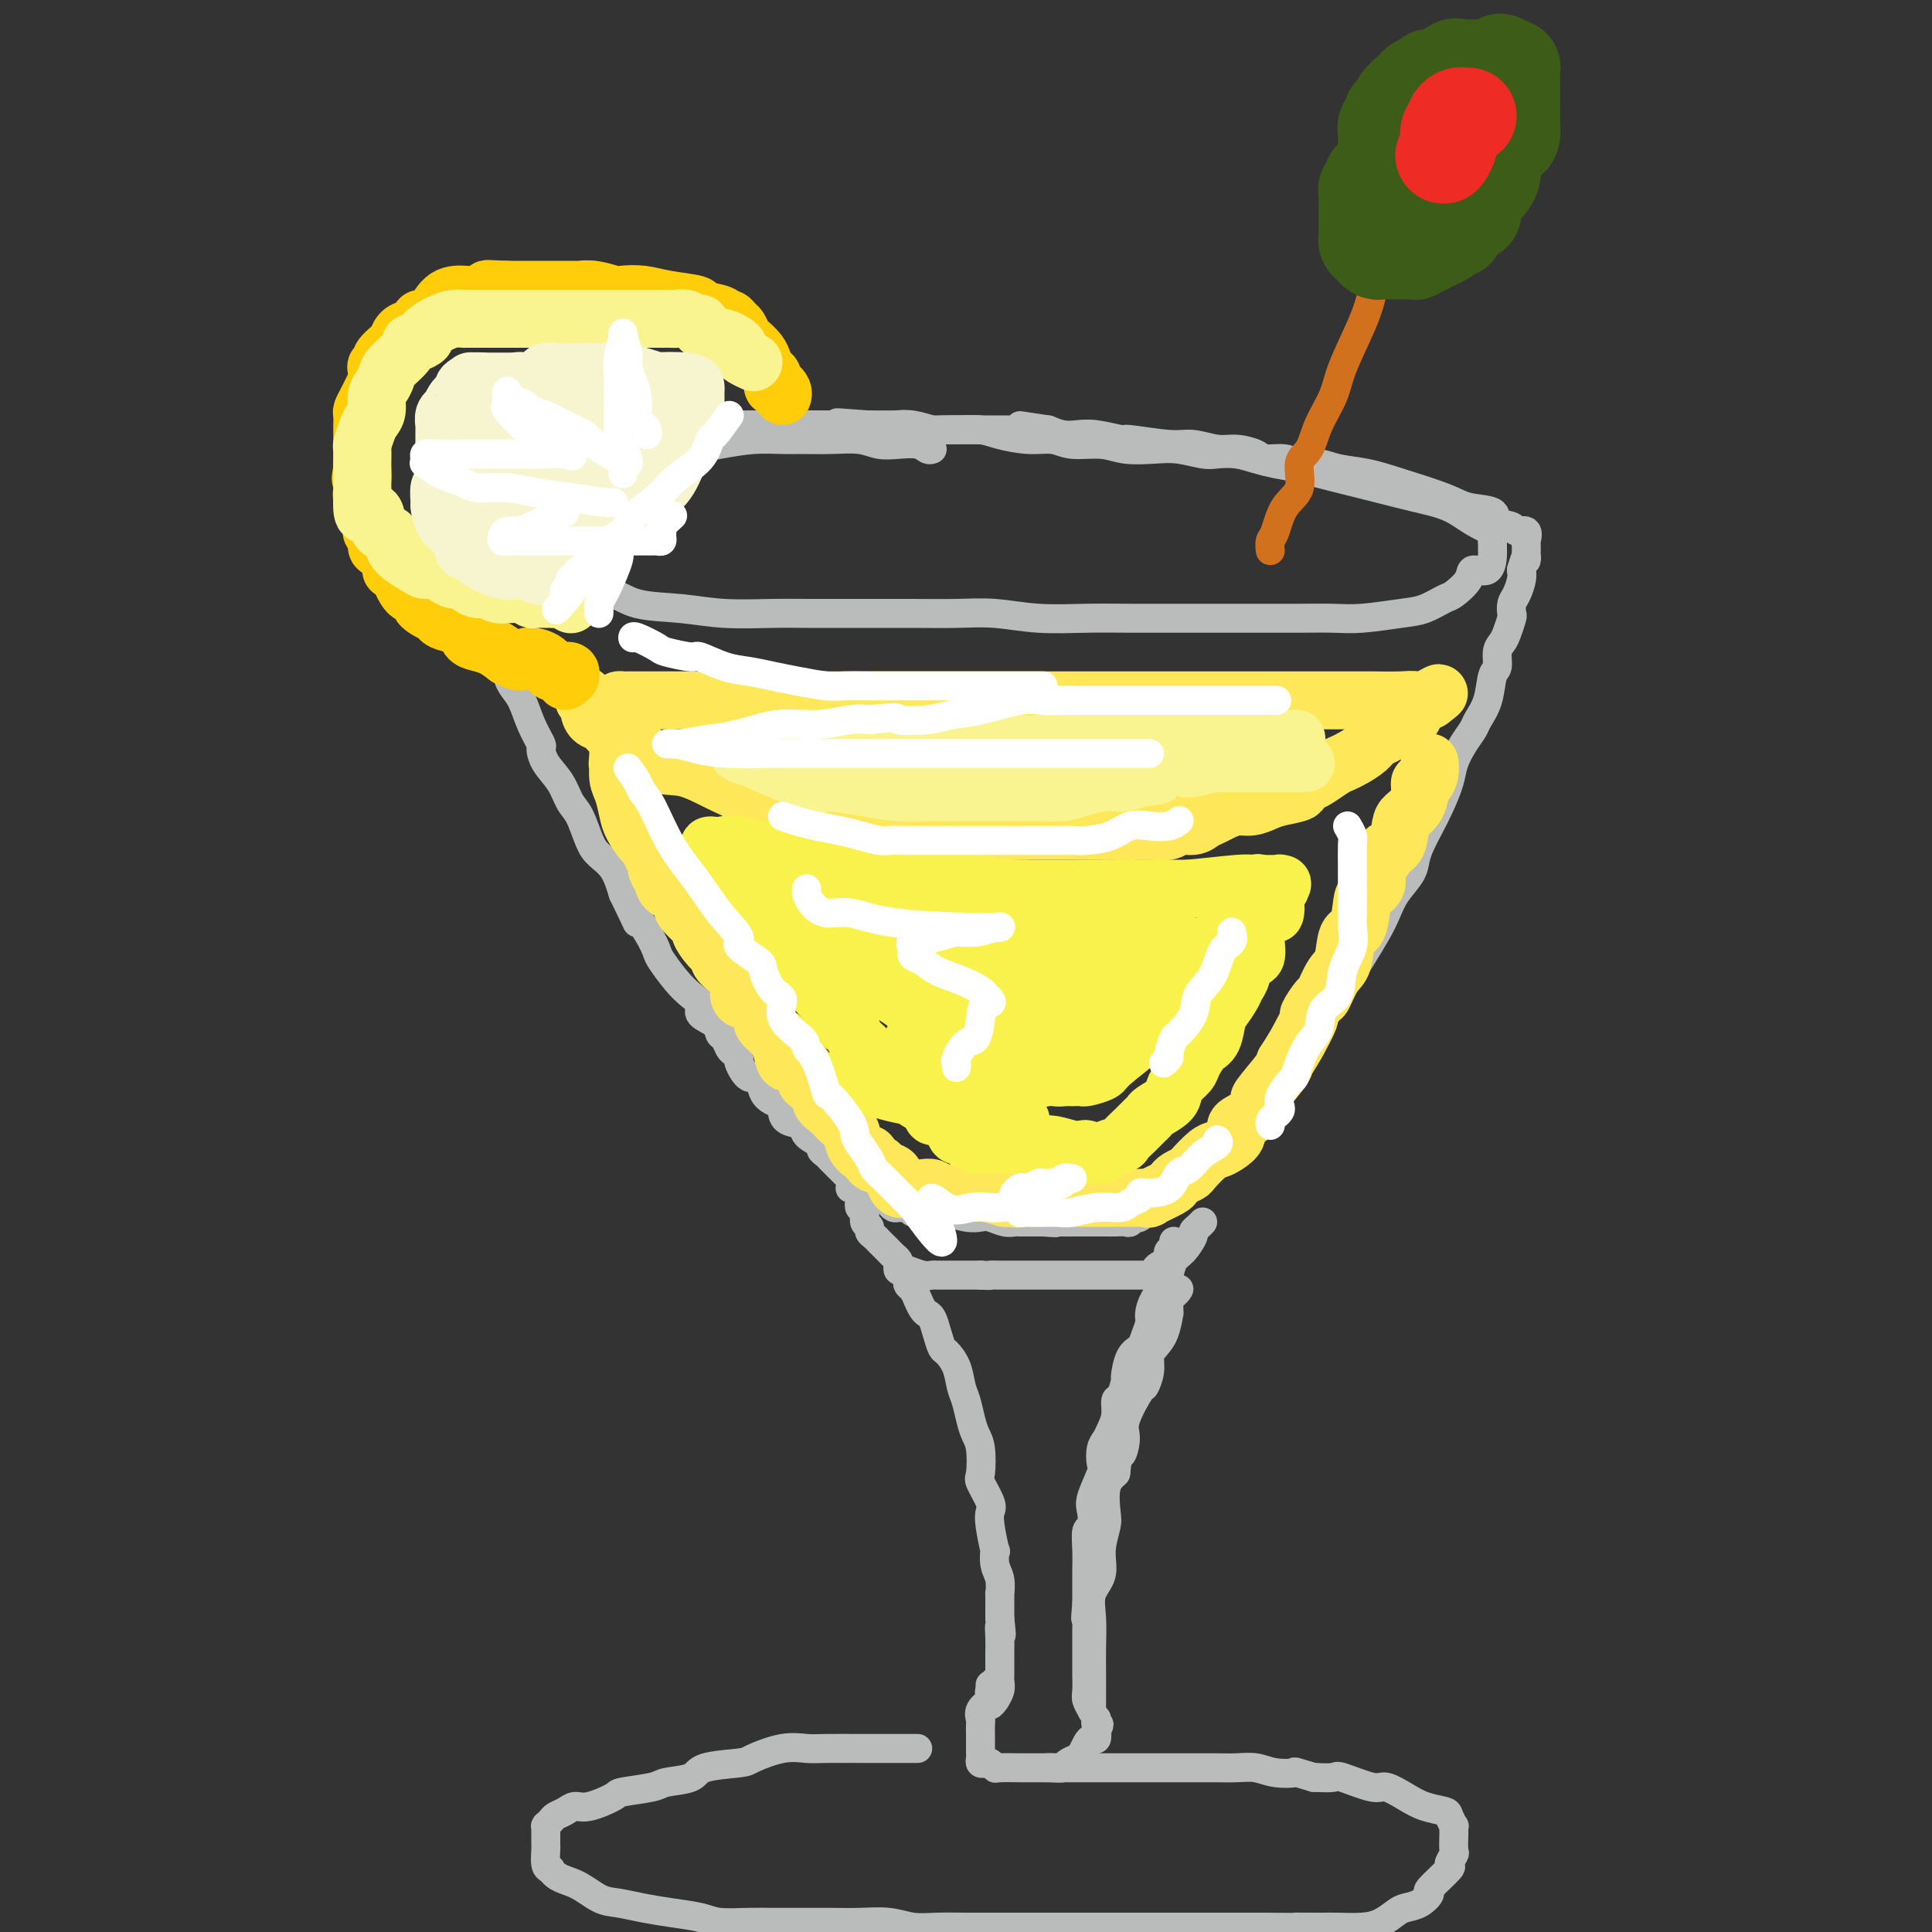 <svg viewBox='0 0 400 400' version='1.1' xmlns='http://www.w3.org/2000/svg' xmlns:xlink='http://www.w3.org/1999/xlink'><rect x="0" y="0" width="400" height="400" fill="#333333" stroke="none"/><g fill='none' stroke='rgb(186,187,187)' stroke-width='6' stroke-linecap='round' stroke-linejoin='round'><path d='M193,93c-0.291,0.111 -0.582,0.222 -1,0c-0.418,-0.222 -0.963,-0.777 -2,-1c-1.037,-0.223 -2.567,-0.112 -4,0c-1.433,0.112 -2.769,0.226 -4,0c-1.231,-0.226 -2.357,-0.793 -4,-1c-1.643,-0.207 -3.802,-0.053 -6,0c-2.198,0.053 -4.436,0.004 -6,0c-1.564,-0.004 -2.456,0.037 -4,0c-1.544,-0.037 -3.741,-0.152 -6,0c-2.259,0.152 -4.581,0.571 -7,1c-2.419,0.429 -4.937,0.870 -7,1c-2.063,0.130 -3.672,-0.049 -6,0c-2.328,0.049 -5.375,0.326 -7,1c-1.625,0.674 -1.827,1.747 -3,2c-1.173,0.253 -3.317,-0.312 -4,0c-0.683,0.312 0.094,1.501 0,2c-0.094,0.499 -1.059,0.308 -3,1c-1.941,0.692 -4.859,2.265 -6,3c-1.141,0.735 -0.506,0.630 -1,1c-0.494,0.370 -2.118,1.214 -3,2c-0.882,0.786 -1.021,1.516 -1,2c0.021,0.484 0.202,0.724 0,1c-0.202,0.276 -0.787,0.589 -1,1c-0.213,0.411 -0.054,0.921 0,1c0.054,0.079 0.003,-0.271 0,0c-0.003,0.271 0.041,1.164 0,2c-0.041,0.836 -0.169,1.613 0,2c0.169,0.387 0.633,0.382 1,1c0.367,0.618 0.637,1.859 2,3c1.363,1.141 3.818,2.183 6,3c2.182,0.817 4.091,1.408 6,2'/><path d='M122,123c2.802,0.664 3.809,-0.176 5,0c1.191,0.176 2.568,1.368 5,2c2.432,0.632 5.919,0.705 9,1c3.081,0.295 5.755,0.811 9,1c3.245,0.189 7.060,0.051 10,0c2.940,-0.051 5.004,-0.013 7,0c1.996,0.013 3.924,0.003 6,0c2.076,-0.003 4.301,0.003 7,0c2.699,-0.003 5.871,-0.015 9,0c3.129,0.015 6.216,0.057 9,0c2.784,-0.057 5.266,-0.211 8,0c2.734,0.211 5.721,0.789 9,1c3.279,0.211 6.852,0.057 10,0c3.148,-0.057 5.873,-0.015 9,0c3.127,0.015 6.656,0.004 10,0c3.344,-0.004 6.501,-0.000 9,0c2.499,0.000 4.338,-0.003 7,0c2.662,0.003 6.147,0.013 9,0c2.853,-0.013 5.076,-0.049 7,0c1.924,0.049 3.550,0.184 6,0c2.450,-0.184 5.725,-0.685 8,-1c2.275,-0.315 3.549,-0.443 5,-1c1.451,-0.557 3.079,-1.544 4,-2c0.921,-0.456 1.137,-0.381 2,-1c0.863,-0.619 2.375,-1.930 3,-3c0.625,-1.070 0.364,-1.897 1,-2c0.636,-0.103 2.171,0.519 3,0c0.829,-0.519 0.954,-2.180 1,-3c0.046,-0.820 0.012,-0.798 0,-1c-0.012,-0.202 -0.004,-0.629 0,-1c0.004,-0.371 0.002,-0.685 0,-1'/><path d='M309,112c0.151,-1.096 0.029,-0.834 0,-1c-0.029,-0.166 0.035,-0.758 0,-1c-0.035,-0.242 -0.169,-0.134 0,0c0.169,0.134 0.642,0.293 0,0c-0.642,-0.293 -2.398,-1.037 -4,-2c-1.602,-0.963 -3.050,-2.146 -5,-3c-1.950,-0.854 -4.401,-1.381 -7,-2c-2.599,-0.619 -5.346,-1.332 -8,-2c-2.654,-0.668 -5.216,-1.293 -8,-2c-2.784,-0.707 -5.789,-1.496 -8,-2c-2.211,-0.504 -3.629,-0.722 -5,-1c-1.371,-0.278 -2.694,-0.614 -4,-1c-1.306,-0.386 -2.595,-0.822 -4,-1c-1.405,-0.178 -2.928,-0.099 -4,0c-1.072,0.099 -1.695,0.219 -3,0c-1.305,-0.219 -3.294,-0.776 -5,-1c-1.706,-0.224 -3.130,-0.117 -5,0c-1.870,0.117 -4.185,0.242 -6,0c-1.815,-0.242 -3.129,-0.852 -5,-1c-1.871,-0.148 -4.298,0.167 -6,0c-1.702,-0.167 -2.678,-0.815 -4,-1c-1.322,-0.185 -2.990,0.094 -5,0c-2.010,-0.094 -4.362,-0.560 -6,-1c-1.638,-0.440 -2.564,-0.854 -4,-1c-1.436,-0.146 -3.383,-0.025 -5,0c-1.617,0.025 -2.903,-0.046 -4,0c-1.097,0.046 -2.005,0.208 -3,0c-0.995,-0.208 -2.075,-0.787 -3,-1c-0.925,-0.213 -1.693,-0.061 -3,0c-1.307,0.061 -3.154,0.030 -5,0'/><path d='M180,88c-12.125,-0.928 -4.437,-0.249 -3,0c1.437,0.249 -3.376,0.067 -6,0c-2.624,-0.067 -3.058,-0.018 -4,0c-0.942,0.018 -2.393,0.005 -4,0c-1.607,-0.005 -3.369,-0.001 -4,0c-0.631,0.001 -0.132,0.000 -1,0c-0.868,-0.000 -3.103,-0.000 -4,0c-0.897,0.000 -0.456,0.000 -1,0c-0.544,-0.000 -2.074,-0.001 -3,0c-0.926,0.001 -1.249,0.004 -2,0c-0.751,-0.004 -1.930,-0.013 -3,0c-1.070,0.013 -2.029,0.050 -3,0c-0.971,-0.050 -1.952,-0.186 -3,0c-1.048,0.186 -2.163,0.695 -3,1c-0.837,0.305 -1.394,0.408 -2,1c-0.606,0.592 -1.259,1.675 -2,2c-0.741,0.325 -1.571,-0.107 -2,0c-0.429,0.107 -0.457,0.755 -1,1c-0.543,0.245 -1.603,0.089 -2,0c-0.397,-0.089 -0.133,-0.111 -1,0c-0.867,0.111 -2.865,0.355 -4,1c-1.135,0.645 -1.408,1.692 -2,2c-0.592,0.308 -1.505,-0.121 -2,0c-0.495,0.121 -0.573,0.793 -1,1c-0.427,0.207 -1.203,-0.050 -2,0c-0.797,0.050 -1.614,0.406 -2,1c-0.386,0.594 -0.341,1.427 -1,2c-0.659,0.573 -2.022,0.885 -3,1c-0.978,0.115 -1.571,0.031 -2,0c-0.429,-0.031 -0.694,-0.009 -1,0c-0.306,0.009 -0.653,0.004 -1,0'/><path d='M105,101c-5.271,2.189 -1.450,1.163 0,1c1.450,-0.163 0.529,0.537 0,1c-0.529,0.463 -0.666,0.690 -1,1c-0.334,0.310 -0.864,0.702 -1,1c-0.136,0.298 0.121,0.500 0,1c-0.121,0.500 -0.621,1.296 -1,2c-0.379,0.704 -0.638,1.316 -1,2c-0.362,0.684 -0.829,1.441 -1,2c-0.171,0.559 -0.047,0.921 0,2c0.047,1.079 0.015,2.877 0,4c-0.015,1.123 -0.015,1.573 0,2c0.015,0.427 0.044,0.831 0,2c-0.044,1.169 -0.162,3.103 0,4c0.162,0.897 0.603,0.757 1,1c0.397,0.243 0.750,0.869 1,2c0.250,1.131 0.399,2.765 1,4c0.601,1.235 1.655,2.069 2,3c0.345,0.931 -0.019,1.959 0,3c0.019,1.041 0.422,2.095 1,3c0.578,0.905 1.333,1.662 2,3c0.667,1.338 1.246,3.256 2,5c0.754,1.744 1.682,3.314 2,4c0.318,0.686 0.024,0.488 0,1c-0.024,0.512 0.220,1.733 1,3c0.780,1.267 2.095,2.580 3,4c0.905,1.420 1.401,2.948 2,4c0.599,1.052 1.301,1.627 2,3c0.699,1.373 1.393,3.543 2,5c0.607,1.457 1.125,2.200 2,3c0.875,0.800 2.107,1.657 3,3c0.893,1.343 1.446,3.171 2,5'/><path d='M129,185c4.788,9.851 2.259,4.978 2,4c-0.259,-0.978 1.754,1.940 3,4c1.246,2.060 1.726,3.262 2,4c0.274,0.738 0.344,1.013 1,2c0.656,0.987 1.899,2.687 3,4c1.101,1.313 2.060,2.240 3,3c0.940,0.760 1.863,1.354 2,2c0.137,0.646 -0.510,1.343 0,2c0.510,0.657 2.178,1.275 3,2c0.822,0.725 0.799,1.557 1,2c0.201,0.443 0.627,0.498 1,1c0.373,0.502 0.694,1.453 1,2c0.306,0.547 0.597,0.690 1,1c0.403,0.310 0.919,0.786 1,1c0.081,0.214 -0.274,0.165 0,1c0.274,0.835 1.177,2.553 2,3c0.823,0.447 1.565,-0.376 2,0c0.435,0.376 0.562,1.950 1,3c0.438,1.050 1.186,1.576 2,2c0.814,0.424 1.693,0.746 2,1c0.307,0.254 0.041,0.439 0,1c-0.041,0.561 0.142,1.498 1,2c0.858,0.502 2.391,0.568 3,1c0.609,0.432 0.295,1.228 1,2c0.705,0.772 2.430,1.520 3,2c0.570,0.480 -0.016,0.692 0,1c0.016,0.308 0.634,0.712 1,1c0.366,0.288 0.480,0.459 1,1c0.520,0.541 1.448,1.453 2,2c0.552,0.547 0.729,0.728 1,1c0.271,0.272 0.635,0.636 1,1'/><path d='M176,244c3.427,3.206 1.496,0.719 1,0c-0.496,-0.719 0.445,0.328 1,1c0.555,0.672 0.726,0.968 1,1c0.274,0.032 0.651,-0.199 1,0c0.349,0.199 0.671,0.828 1,1c0.329,0.172 0.666,-0.112 1,0c0.334,0.112 0.667,0.619 1,1c0.333,0.381 0.667,0.637 1,1c0.333,0.363 0.666,0.833 1,1c0.334,0.167 0.669,0.031 1,0c0.331,-0.031 0.659,0.045 1,0c0.341,-0.045 0.694,-0.209 1,0c0.306,0.209 0.564,0.792 1,1c0.436,0.208 1.051,0.042 2,0c0.949,-0.042 2.231,0.040 3,0c0.769,-0.040 1.025,-0.203 2,0c0.975,0.203 2.671,0.772 4,1c1.329,0.228 2.293,0.114 3,0c0.707,-0.114 1.158,-0.227 2,0c0.842,0.227 2.074,0.793 3,1c0.926,0.207 1.547,0.056 2,0c0.453,-0.056 0.740,-0.015 1,0c0.260,0.015 0.493,0.004 1,0c0.507,-0.004 1.288,-0.001 2,0c0.712,0.001 1.356,0.001 2,0'/><path d='M216,253c4.213,0.309 2.246,0.083 2,0c-0.246,-0.083 1.227,-0.022 2,0c0.773,0.022 0.844,0.006 1,0c0.156,-0.006 0.396,-0.002 1,0c0.604,0.002 1.572,0.000 2,0c0.428,-0.000 0.317,-0.000 1,0c0.683,0.000 2.162,-0.000 3,0c0.838,0.000 1.036,0.001 1,0c-0.036,-0.001 -0.308,-0.005 0,0c0.308,0.005 1.194,0.018 2,0c0.806,-0.018 1.531,-0.066 2,0c0.469,0.066 0.683,0.245 1,0c0.317,-0.245 0.737,-0.915 1,-1c0.263,-0.085 0.371,0.413 1,0c0.629,-0.413 1.781,-1.737 2,-2c0.219,-0.263 -0.496,0.537 0,0c0.496,-0.537 2.203,-2.410 3,-3c0.797,-0.590 0.685,0.102 1,0c0.315,-0.102 1.057,-1.000 2,-2c0.943,-1.000 2.088,-2.104 3,-3c0.912,-0.896 1.590,-1.584 2,-2c0.410,-0.416 0.553,-0.558 1,-1c0.447,-0.442 1.197,-1.182 2,-2c0.803,-0.818 1.658,-1.714 3,-3c1.342,-1.286 3.171,-2.964 4,-4c0.829,-1.036 0.659,-1.431 1,-2c0.341,-0.569 1.194,-1.313 2,-2c0.806,-0.687 1.567,-1.318 2,-2c0.433,-0.682 0.540,-1.414 1,-2c0.460,-0.586 1.274,-1.024 2,-2c0.726,-0.976 1.363,-2.488 2,-4'/><path d='M269,216c5.460,-5.736 1.609,-1.577 1,-1c-0.609,0.577 2.024,-2.427 3,-4c0.976,-1.573 0.296,-1.715 1,-3c0.704,-1.285 2.794,-3.711 4,-5c1.206,-1.289 1.529,-1.439 2,-2c0.471,-0.561 1.089,-1.532 2,-3c0.911,-1.468 2.114,-3.432 3,-5c0.886,-1.568 1.455,-2.740 2,-4c0.545,-1.260 1.066,-2.609 2,-4c0.934,-1.391 2.280,-2.825 3,-4c0.720,-1.175 0.813,-2.092 1,-3c0.187,-0.908 0.469,-1.806 1,-3c0.531,-1.194 1.311,-2.682 2,-4c0.689,-1.318 1.288,-2.464 2,-4c0.712,-1.536 1.538,-3.460 2,-5c0.462,-1.540 0.561,-2.696 1,-4c0.439,-1.304 1.216,-2.755 2,-4c0.784,-1.245 1.573,-2.282 2,-3c0.427,-0.718 0.492,-1.116 1,-2c0.508,-0.884 1.460,-2.253 2,-4c0.540,-1.747 0.669,-3.870 1,-5c0.331,-1.130 0.863,-1.266 1,-2c0.137,-0.734 -0.121,-2.065 0,-3c0.121,-0.935 0.620,-1.472 1,-2c0.380,-0.528 0.640,-1.046 1,-2c0.360,-0.954 0.818,-2.342 1,-3c0.182,-0.658 0.087,-0.585 0,-1c-0.087,-0.415 -0.168,-1.317 0,-2c0.168,-0.683 0.584,-1.145 1,-2c0.416,-0.855 0.833,-2.101 1,-3c0.167,-0.899 0.083,-1.449 0,-2'/><path d='M315,118c1.309,-4.505 1.082,-2.266 1,-2c-0.082,0.266 -0.020,-1.439 0,-2c0.020,-0.561 -0.002,0.022 0,0c0.002,-0.022 0.028,-0.650 0,-1c-0.028,-0.350 -0.110,-0.421 0,-1c0.110,-0.579 0.412,-1.665 0,-2c-0.412,-0.335 -1.538,0.079 -2,0c-0.462,-0.079 -0.261,-0.653 -1,-1c-0.739,-0.347 -2.419,-0.467 -3,-1c-0.581,-0.533 -0.064,-1.481 -1,-2c-0.936,-0.519 -3.324,-0.611 -5,-1c-1.676,-0.389 -2.639,-1.075 -5,-2c-2.361,-0.925 -6.120,-2.089 -9,-3c-2.880,-0.911 -4.881,-1.569 -7,-2c-2.119,-0.431 -4.358,-0.637 -6,-1c-1.642,-0.363 -2.689,-0.885 -4,-1c-1.311,-0.115 -2.885,0.175 -4,0c-1.115,-0.175 -1.770,-0.816 -3,-1c-1.230,-0.184 -3.035,0.090 -4,0c-0.965,-0.090 -1.089,-0.545 -2,-1c-0.911,-0.455 -2.609,-0.911 -4,-1c-1.391,-0.089 -2.474,0.187 -4,0c-1.526,-0.187 -3.496,-0.839 -5,-1c-1.504,-0.161 -2.541,0.167 -5,0c-2.459,-0.167 -6.338,-0.829 -8,-1c-1.662,-0.171 -1.105,0.147 -2,0c-0.895,-0.147 -3.240,-0.761 -5,-1c-1.760,-0.239 -2.935,-0.103 -4,0c-1.065,0.103 -2.018,0.172 -3,0c-0.982,-0.172 -1.991,-0.586 -3,-1'/><path d='M217,89c-11.289,-1.702 -3.012,-0.456 -1,0c2.012,0.456 -2.243,0.122 -4,0c-1.757,-0.122 -1.017,-0.033 -1,0c0.017,0.033 -0.690,0.010 -2,0c-1.310,-0.010 -3.225,-0.006 -4,0c-0.775,0.006 -0.410,0.016 -2,0c-1.590,-0.016 -5.134,-0.057 -7,0c-1.866,0.057 -2.052,0.211 -3,0c-0.948,-0.211 -2.656,-0.789 -4,-1c-1.344,-0.211 -2.323,-0.057 -3,0c-0.677,0.057 -1.053,0.015 -2,0c-0.947,-0.015 -2.466,-0.004 -4,0c-1.534,0.004 -3.085,0.001 -4,0c-0.915,-0.001 -1.196,-0.000 -2,0c-0.804,0.000 -2.133,0.000 -3,0c-0.867,-0.000 -1.272,-0.000 -2,0c-0.728,0.000 -1.781,-0.000 -3,0c-1.219,0.000 -2.606,0.000 -4,0c-1.394,-0.000 -2.795,-0.001 -4,0c-1.205,0.001 -2.215,0.003 -3,0c-0.785,-0.003 -1.346,-0.011 -2,0c-0.654,0.011 -1.403,0.039 -2,0c-0.597,-0.039 -1.043,-0.147 -2,0c-0.957,0.147 -2.425,0.548 -3,1c-0.575,0.452 -0.257,0.956 -1,1c-0.743,0.044 -2.546,-0.373 -4,0c-1.454,0.373 -2.558,1.535 -3,2c-0.442,0.465 -0.221,0.232 0,0'/><path d='M176,246c0.310,-0.130 0.619,-0.260 1,0c0.381,0.260 0.833,0.910 1,1c0.167,0.090 0.049,-0.380 0,0c-0.049,0.380 -0.028,1.611 0,2c0.028,0.389 0.064,-0.065 0,0c-0.064,0.065 -0.228,0.647 0,1c0.228,0.353 0.849,0.476 1,1c0.151,0.524 -0.168,1.449 0,2c0.168,0.551 0.822,0.729 1,1c0.178,0.271 -0.121,0.636 0,1c0.121,0.364 0.663,0.728 1,1c0.337,0.272 0.469,0.454 1,1c0.531,0.546 1.462,1.456 2,2c0.538,0.544 0.684,0.720 1,1c0.316,0.280 0.804,0.662 1,1c0.196,0.338 0.100,0.630 0,1c-0.100,0.370 -0.206,0.817 0,1c0.206,0.183 0.723,0.102 1,0c0.277,-0.102 0.314,-0.223 1,0c0.686,0.223 2.020,0.792 3,1c0.980,0.208 1.606,0.056 2,0c0.394,-0.056 0.556,-0.015 1,0c0.444,0.015 1.169,0.004 2,0c0.831,-0.004 1.767,-0.001 2,0c0.233,0.001 -0.236,0.000 0,0c0.236,-0.000 1.179,-0.000 2,0c0.821,0.000 1.520,0.000 2,0c0.480,-0.000 0.740,-0.000 1,0'/><path d='M203,264c2.678,0.155 1.873,0.041 2,0c0.127,-0.041 1.188,-0.011 2,0c0.812,0.011 1.377,0.003 2,0c0.623,-0.003 1.304,-0.001 2,0c0.696,0.001 1.406,0.000 2,0c0.594,-0.000 1.073,-0.000 2,0c0.927,0.000 2.301,0.000 3,0c0.699,-0.000 0.721,-0.000 1,0c0.279,0.000 0.814,0.000 1,0c0.186,-0.000 0.024,0.000 1,0c0.976,-0.000 3.090,-0.000 4,0c0.910,0.000 0.615,0.000 1,0c0.385,-0.000 1.449,-0.000 2,0c0.551,0.000 0.589,0.000 1,0c0.411,-0.000 1.196,-0.000 2,0c0.804,0.000 1.626,0.001 2,0c0.374,-0.001 0.300,-0.003 1,0c0.700,0.003 2.175,0.012 3,0c0.825,-0.012 0.999,-0.045 1,0c0.001,0.045 -0.171,0.167 0,0c0.171,-0.167 0.686,-0.622 1,-1c0.314,-0.378 0.428,-0.678 1,-1c0.572,-0.322 1.603,-0.664 2,-1c0.397,-0.336 0.159,-0.665 0,-1c-0.159,-0.335 -0.238,-0.678 0,-1c0.238,-0.322 0.795,-0.625 1,-1c0.205,-0.375 0.059,-0.821 0,-1c-0.059,-0.179 -0.029,-0.089 0,0'/><path d='M188,265c-0.089,0.356 -0.179,0.712 0,1c0.179,0.288 0.625,0.510 1,1c0.375,0.490 0.678,1.250 1,2c0.322,0.750 0.664,1.490 1,2c0.336,0.510 0.666,0.790 1,1c0.334,0.210 0.671,0.351 1,1c0.329,0.649 0.652,1.805 1,3c0.348,1.195 0.723,2.430 1,3c0.277,0.570 0.455,0.477 1,1c0.545,0.523 1.455,1.663 2,3c0.545,1.337 0.724,2.873 1,4c0.276,1.127 0.649,1.847 1,3c0.351,1.153 0.681,2.740 1,4c0.319,1.260 0.629,2.193 1,3c0.371,0.807 0.804,1.486 1,3c0.196,1.514 0.157,3.862 0,5c-0.157,1.138 -0.431,1.067 0,2c0.431,0.933 1.566,2.871 2,4c0.434,1.129 0.168,1.450 0,2c-0.168,0.550 -0.237,1.328 0,3c0.237,1.672 0.782,4.236 1,5c0.218,0.764 0.111,-0.272 0,0c-0.111,0.272 -0.226,1.852 0,3c0.226,1.148 0.793,1.863 1,3c0.207,1.137 0.056,2.697 0,3c-0.056,0.303 -0.015,-0.649 0,0c0.015,0.649 0.004,2.900 0,4c-0.004,1.100 -0.002,1.050 0,1'/><path d='M207,335c0.619,5.788 0.166,2.759 0,2c-0.166,-0.759 -0.044,0.752 0,2c0.044,1.248 0.012,2.232 0,3c-0.012,0.768 -0.002,1.322 0,2c0.002,0.678 -0.004,1.482 0,2c0.004,0.518 0.016,0.750 0,1c-0.016,0.250 -0.061,0.517 0,1c0.061,0.483 0.226,1.182 0,2c-0.226,0.818 -0.845,1.757 -1,2c-0.155,0.243 0.155,-0.208 0,0c-0.155,0.208 -0.773,1.076 -1,1c-0.227,-0.076 -0.061,-1.098 0,-2c0.061,-0.902 0.017,-1.686 0,-2c-0.017,-0.314 -0.009,-0.157 0,0'/><path d='M249,253c-0.297,0.318 -0.594,0.636 -1,1c-0.406,0.364 -0.921,0.773 -1,1c-0.079,0.227 0.278,0.273 0,1c-0.278,0.727 -1.191,2.137 -2,3c-0.809,0.863 -1.513,1.180 -2,2c-0.487,0.820 -0.757,2.144 -1,3c-0.243,0.856 -0.461,1.244 -1,2c-0.539,0.756 -1.400,1.880 -2,3c-0.600,1.120 -0.938,2.237 -1,3c-0.062,0.763 0.151,1.172 0,2c-0.151,0.828 -0.667,2.075 -1,3c-0.333,0.925 -0.484,1.527 -1,2c-0.516,0.473 -1.396,0.818 -2,2c-0.604,1.182 -0.932,3.201 -1,4c-0.068,0.799 0.122,0.378 0,1c-0.122,0.622 -0.557,2.288 -1,3c-0.443,0.712 -0.893,0.468 -1,1c-0.107,0.532 0.128,1.838 0,3c-0.128,1.162 -0.621,2.181 -1,3c-0.379,0.819 -0.645,1.437 -1,2c-0.355,0.563 -0.799,1.069 -1,2c-0.201,0.931 -0.158,2.285 0,3c0.158,0.715 0.431,0.791 0,2c-0.431,1.209 -1.565,3.551 -2,5c-0.435,1.449 -0.169,2.005 0,3c0.169,0.995 0.241,2.429 0,3c-0.241,0.571 -0.797,0.280 -1,1c-0.203,0.720 -0.054,2.451 0,4c0.054,1.549 0.015,2.917 0,4c-0.015,1.083 -0.004,1.881 0,3c0.004,1.119 0.002,2.560 0,4'/><path d='M225,332c-0.464,5.219 -0.124,2.267 0,2c0.124,-0.267 0.033,2.150 0,3c-0.033,0.850 -0.009,0.132 0,1c0.009,0.868 0.001,3.320 0,5c-0.001,1.680 0.003,2.587 0,3c-0.003,0.413 -0.015,0.332 0,1c0.015,0.668 0.057,2.085 0,3c-0.057,0.915 -0.211,1.326 0,2c0.211,0.674 0.789,1.610 1,2c0.211,0.390 0.056,0.234 0,0c-0.056,-0.234 -0.015,-0.547 0,-1c0.015,-0.453 0.002,-1.048 0,-2c-0.002,-0.952 0.007,-2.263 0,-4c-0.007,-1.737 -0.031,-3.902 0,-6c0.031,-2.098 0.117,-4.131 0,-6c-0.117,-1.869 -0.437,-3.576 0,-5c0.437,-1.424 1.632,-2.566 2,-4c0.368,-1.434 -0.092,-3.161 0,-5c0.092,-1.839 0.736,-3.792 1,-5c0.264,-1.208 0.148,-1.671 0,-3c-0.148,-1.329 -0.328,-3.522 0,-5c0.328,-1.478 1.164,-2.239 2,-3'/><path d='M231,305c0.927,-8.344 0.745,-4.703 1,-4c0.255,0.703 0.948,-1.533 1,-3c0.052,-1.467 -0.537,-2.164 0,-4c0.537,-1.836 2.198,-4.809 3,-6c0.802,-1.191 0.743,-0.599 1,-1c0.257,-0.401 0.829,-1.793 1,-3c0.171,-1.207 -0.059,-2.227 0,-3c0.059,-0.773 0.408,-1.298 1,-2c0.592,-0.702 1.426,-1.579 2,-3c0.574,-1.421 0.889,-3.385 1,-4c0.111,-0.615 0.019,0.119 0,0c-0.019,-0.119 0.033,-1.090 0,-2c-0.033,-0.910 -0.153,-1.759 0,-2c0.153,-0.241 0.580,0.128 1,0c0.420,-0.128 0.834,-0.751 1,-1c0.166,-0.249 0.083,-0.125 0,0'/><path d='M206,348c-0.029,0.303 -0.058,0.605 0,1c0.058,0.395 0.204,0.882 0,1c-0.204,0.118 -0.759,-0.133 -1,0c-0.241,0.133 -0.170,0.650 0,1c0.170,0.350 0.438,0.531 0,1c-0.438,0.469 -1.581,1.224 -2,2c-0.419,0.776 -0.112,1.574 0,2c0.112,0.426 0.030,0.481 0,1c-0.030,0.519 -0.008,1.501 0,2c0.008,0.499 0.001,0.516 0,1c-0.001,0.484 0.003,1.436 0,2c-0.003,0.564 -0.012,0.738 0,1c0.012,0.262 0.046,0.610 0,1c-0.046,0.390 -0.170,0.823 0,1c0.170,0.177 0.635,0.100 1,0c0.365,-0.100 0.630,-0.223 1,0c0.370,0.223 0.845,0.792 1,1c0.155,0.208 -0.009,0.056 1,0c1.009,-0.056 3.192,-0.014 4,0c0.808,0.014 0.243,0.001 1,0c0.757,-0.001 2.837,0.011 4,0c1.163,-0.011 1.411,-0.043 2,0c0.589,0.043 1.520,0.163 2,0c0.480,-0.163 0.510,-0.608 1,-1c0.490,-0.392 1.442,-0.730 2,-1c0.558,-0.270 0.724,-0.470 1,-1c0.276,-0.530 0.662,-1.389 1,-2c0.338,-0.611 0.630,-0.972 1,-1c0.370,-0.028 0.820,0.278 1,0c0.180,-0.278 0.090,-1.139 0,-2'/><path d='M227,358c1.083,-1.405 0.292,-0.917 0,-1c-0.292,-0.083 -0.083,-0.738 0,-1c0.083,-0.262 0.042,-0.131 0,0'/><path d='M190,362c-0.104,0.000 -0.209,0.000 -1,0c-0.791,-0.000 -2.270,-0.000 -3,0c-0.730,0.000 -0.711,0.001 -1,0c-0.289,-0.001 -0.885,-0.002 -2,0c-1.115,0.002 -2.747,0.007 -5,0c-2.253,-0.007 -5.126,-0.027 -7,0c-1.874,0.027 -2.747,0.100 -4,0c-1.253,-0.100 -2.885,-0.374 -5,0c-2.115,0.374 -4.714,1.396 -6,2c-1.286,0.604 -1.260,0.792 -3,1c-1.740,0.208 -5.244,0.437 -7,1c-1.756,0.563 -1.762,1.459 -3,2c-1.238,0.541 -3.707,0.727 -5,1c-1.293,0.273 -1.410,0.633 -3,1c-1.590,0.367 -4.652,0.742 -6,1c-1.348,0.258 -0.981,0.398 -2,1c-1.019,0.602 -3.425,1.667 -5,2c-1.575,0.333 -2.321,-0.065 -3,0c-0.679,0.065 -1.292,0.592 -2,1c-0.708,0.408 -1.510,0.697 -2,1c-0.490,0.303 -0.667,0.620 -1,1c-0.333,0.380 -0.821,0.823 -1,1c-0.179,0.177 -0.048,0.089 0,0c0.048,-0.089 0.013,-0.178 0,0c-0.013,0.178 -0.003,0.623 0,1c0.003,0.377 0.000,0.686 0,1c-0.000,0.314 0.003,0.634 0,1c-0.003,0.366 -0.011,0.779 0,1c0.011,0.221 0.041,0.252 0,1c-0.041,0.748 -0.155,2.214 0,3c0.155,0.786 0.577,0.893 1,1'/><path d='M114,387c1.032,1.903 3.113,2.159 5,3c1.887,0.841 3.579,2.267 5,3c1.421,0.733 2.569,0.775 4,1c1.431,0.225 3.144,0.635 5,1c1.856,0.365 3.854,0.686 6,1c2.146,0.314 4.439,0.620 6,1c1.561,0.380 2.388,0.834 4,1c1.612,0.166 4.008,0.044 6,0c1.992,-0.044 3.581,-0.012 5,0c1.419,0.012 2.668,0.002 4,0c1.332,-0.002 2.747,0.003 4,0c1.253,-0.003 2.346,-0.015 4,0c1.654,0.015 3.871,0.057 6,0c2.129,-0.057 4.172,-0.211 6,0c1.828,0.211 3.441,0.789 5,1c1.559,0.211 3.065,0.057 5,0c1.935,-0.057 4.301,-0.015 6,0c1.699,0.015 2.733,0.004 4,0c1.267,-0.004 2.767,-0.001 5,0c2.233,0.001 5.200,0.000 7,0c1.800,-0.000 2.433,-0.000 4,0c1.567,0.000 4.066,0.000 6,0c1.934,-0.000 3.301,-0.000 5,0c1.699,0.000 3.729,0.000 5,0c1.271,-0.000 1.782,-0.000 3,0c1.218,0.000 3.141,0.000 5,0c1.859,-0.000 3.653,-0.000 5,0c1.347,0.000 2.247,0.000 4,0c1.753,-0.000 4.358,-0.000 6,0c1.642,0.000 2.321,0.000 3,0'/><path d='M262,399c18.871,0.154 9.548,0.039 7,0c-2.548,-0.039 1.677,-0.003 4,0c2.323,0.003 2.743,-0.027 4,0c1.257,0.027 3.351,0.111 5,0c1.649,-0.111 2.853,-0.415 4,-1c1.147,-0.585 2.237,-1.449 3,-2c0.763,-0.551 1.201,-0.789 2,-1c0.799,-0.211 1.961,-0.394 3,-1c1.039,-0.606 1.957,-1.634 2,-2c0.043,-0.366 -0.787,-0.071 0,-1c0.787,-0.929 3.192,-3.083 4,-4c0.808,-0.917 0.021,-0.598 0,-1c-0.021,-0.402 0.726,-1.523 1,-2c0.274,-0.477 0.074,-0.308 0,-1c-0.074,-0.692 -0.024,-2.245 0,-3c0.024,-0.755 0.020,-0.713 0,-1c-0.020,-0.287 -0.056,-0.902 0,-1c0.056,-0.098 0.203,0.322 0,0c-0.203,-0.322 -0.758,-1.387 -1,-2c-0.242,-0.613 -0.172,-0.775 -1,-1c-0.828,-0.225 -2.555,-0.513 -4,-1c-1.445,-0.487 -2.609,-1.174 -4,-2c-1.391,-0.826 -3.011,-1.790 -4,-2c-0.989,-0.210 -1.348,0.336 -3,0c-1.652,-0.336 -4.599,-1.552 -6,-2c-1.401,-0.448 -1.258,-0.128 -2,0c-0.742,0.128 -2.371,0.064 -4,0'/><path d='M272,368c-5.046,-1.480 -3.662,-1.181 -4,-1c-0.338,0.181 -2.398,0.245 -4,0c-1.602,-0.245 -2.746,-0.798 -4,-1c-1.254,-0.202 -2.617,-0.054 -4,0c-1.383,0.054 -2.784,0.015 -4,0c-1.216,-0.015 -2.247,-0.004 -4,0c-1.753,0.004 -4.228,0.001 -6,0c-1.772,-0.001 -2.841,-0.000 -4,0c-1.159,0.000 -2.409,0.000 -4,0c-1.591,-0.000 -3.523,-0.000 -5,0c-1.477,0.000 -2.499,0.000 -4,0c-1.501,-0.000 -3.481,-0.000 -5,0c-1.519,0.000 -2.577,0.000 -3,0c-0.423,-0.000 -0.212,-0.000 0,0'/></g>
<g fill='none' stroke='rgb(210,113,29)' stroke-width='6' stroke-linecap='round' stroke-linejoin='round'><path d='M263,114c-0.078,-0.748 -0.156,-1.495 0,-2c0.156,-0.505 0.545,-0.766 1,-2c0.455,-1.234 0.974,-3.441 2,-5c1.026,-1.559 2.558,-2.471 3,-4c0.442,-1.529 -0.207,-3.675 0,-5c0.207,-1.325 1.270,-1.830 2,-3c0.730,-1.170 1.127,-3.005 2,-5c0.873,-1.995 2.222,-4.150 3,-6c0.778,-1.850 0.986,-3.396 2,-6c1.014,-2.604 2.836,-6.265 4,-9c1.164,-2.735 1.670,-4.545 2,-6c0.330,-1.455 0.483,-2.557 1,-4c0.517,-1.443 1.396,-3.227 2,-4c0.604,-0.773 0.932,-0.536 1,-1c0.068,-0.464 -0.125,-1.631 0,-2c0.125,-0.369 0.570,0.059 1,0c0.430,-0.059 0.847,-0.603 1,-1c0.153,-0.397 0.041,-0.645 0,-1c-0.041,-0.355 -0.012,-0.816 0,-1c0.012,-0.184 0.006,-0.092 0,0'/></g>
<g fill='none' stroke='rgb(61,92,24)' stroke-width='20' stroke-linecap='round' stroke-linejoin='round'><path d='M284,37c0.113,0.333 0.226,0.665 0,1c-0.226,0.335 -0.793,0.672 -1,1c-0.207,0.328 -0.056,0.647 0,1c0.056,0.353 0.015,0.738 0,1c-0.015,0.262 -0.004,0.399 0,1c0.004,0.601 0.001,1.666 0,2c-0.001,0.334 -0.000,-0.064 0,0c0.000,0.064 0.000,0.591 0,1c-0.000,0.409 0.000,0.701 0,1c-0.000,0.299 -0.001,0.605 0,1c0.001,0.395 0.003,0.879 0,1c-0.003,0.121 -0.012,-0.122 0,0c0.012,0.122 0.045,0.607 0,1c-0.045,0.393 -0.168,0.694 0,1c0.168,0.306 0.625,0.618 1,1c0.375,0.382 0.666,0.834 1,1c0.334,0.166 0.710,0.044 1,0c0.290,-0.044 0.493,-0.011 1,0c0.507,0.011 1.319,-0.000 2,0c0.681,0.000 1.232,0.011 2,0c0.768,-0.011 1.753,-0.044 2,0c0.247,0.044 -0.246,0.166 0,0c0.246,-0.166 1.229,-0.619 2,-1c0.771,-0.381 1.330,-0.690 2,-1c0.670,-0.310 1.449,-0.622 2,-1c0.551,-0.378 0.872,-0.822 1,-1c0.128,-0.178 0.064,-0.089 0,0'/><path d='M300,48c2.459,-0.651 1.107,-0.279 1,-1c-0.107,-0.721 1.032,-2.536 2,-3c0.968,-0.464 1.765,0.424 2,0c0.235,-0.424 -0.091,-2.158 0,-3c0.091,-0.842 0.598,-0.792 1,-1c0.402,-0.208 0.699,-0.674 1,-1c0.301,-0.326 0.605,-0.511 1,-1c0.395,-0.489 0.879,-1.283 1,-2c0.121,-0.717 -0.121,-1.356 0,-2c0.121,-0.644 0.607,-1.292 1,-2c0.393,-0.708 0.694,-1.475 1,-2c0.306,-0.525 0.618,-0.809 1,-1c0.382,-0.191 0.834,-0.289 1,-1c0.166,-0.711 0.044,-2.036 0,-3c-0.044,-0.964 -0.012,-1.566 0,-2c0.012,-0.434 0.003,-0.698 0,-1c-0.003,-0.302 -0.001,-0.640 0,-1c0.001,-0.360 0.000,-0.740 0,-1c-0.000,-0.260 0.000,-0.398 0,-1c-0.000,-0.602 -0.000,-1.668 0,-2c0.000,-0.332 0.001,0.069 0,0c-0.001,-0.069 -0.003,-0.607 0,-1c0.003,-0.393 0.012,-0.641 0,-1c-0.012,-0.359 -0.044,-0.828 0,-1c0.044,-0.172 0.166,-0.046 0,0c-0.166,0.046 -0.619,0.013 -1,0c-0.381,-0.013 -0.691,-0.007 -1,0'/><path d='M311,14c-0.321,-2.321 -0.624,-0.622 -1,0c-0.376,0.622 -0.824,0.167 -1,0c-0.176,-0.167 -0.078,-0.045 0,0c0.078,0.045 0.137,0.012 0,0c-0.137,-0.012 -0.470,-0.003 -1,0c-0.530,0.003 -1.257,0.001 -2,0c-0.743,-0.001 -1.502,-0.002 -2,0c-0.498,0.002 -0.736,0.008 -1,0c-0.264,-0.008 -0.554,-0.031 -1,0c-0.446,0.031 -1.047,0.117 -1,0c0.047,-0.117 0.743,-0.438 0,0c-0.743,0.438 -2.924,1.636 -4,2c-1.076,0.364 -1.047,-0.105 -1,0c0.047,0.105 0.114,0.785 0,1c-0.114,0.215 -0.408,-0.034 -1,0c-0.592,0.034 -1.483,0.352 -2,1c-0.517,0.648 -0.660,1.627 -1,2c-0.340,0.373 -0.879,0.142 -1,0c-0.121,-0.142 0.174,-0.194 0,0c-0.174,0.194 -0.816,0.634 -1,1c-0.184,0.366 0.091,0.656 0,1c-0.091,0.344 -0.546,0.740 -1,1c-0.454,0.260 -0.906,0.383 -1,1c-0.094,0.617 0.171,1.726 0,2c-0.171,0.274 -0.778,-0.288 -1,0c-0.222,0.288 -0.060,1.425 0,2c0.060,0.575 0.016,0.588 0,1c-0.016,0.412 -0.004,1.224 0,2c0.004,0.776 0.001,1.517 0,2c-0.001,0.483 -0.000,0.710 0,1c0.000,0.290 0.000,0.645 0,1'/><path d='M287,35c-0.928,2.870 -0.250,1.544 0,1c0.250,-0.544 0.070,-0.306 0,0c-0.070,0.306 -0.031,0.682 0,1c0.031,0.318 0.055,0.579 0,1c-0.055,0.421 -0.188,1.001 0,1c0.188,-0.001 0.698,-0.584 1,-1c0.302,-0.416 0.396,-0.666 1,-1c0.604,-0.334 1.720,-0.753 2,-1c0.280,-0.247 -0.275,-0.322 0,-1c0.275,-0.678 1.379,-1.960 2,-3c0.621,-1.040 0.759,-1.838 1,-2c0.241,-0.162 0.587,0.311 1,0c0.413,-0.311 0.894,-1.408 1,-2c0.106,-0.592 -0.164,-0.681 0,-1c0.164,-0.319 0.762,-0.870 1,-1c0.238,-0.130 0.115,0.161 0,0c-0.115,-0.161 -0.223,-0.774 0,-1c0.223,-0.226 0.778,-0.065 1,0c0.222,0.065 0.111,0.032 0,0'/></g>
<g fill='none' stroke='rgb(238,43,36)' stroke-width='20' stroke-linecap='round' stroke-linejoin='round'><path d='M304,24c-0.340,0.022 -0.680,0.045 -1,0c-0.320,-0.045 -0.621,-0.156 -1,0c-0.379,0.156 -0.837,0.580 -1,1c-0.163,0.420 -0.029,0.835 0,1c0.029,0.165 -0.045,0.081 0,0c0.045,-0.081 0.209,-0.160 0,0c-0.209,0.160 -0.792,0.558 -1,1c-0.208,0.442 -0.042,0.928 0,1c0.042,0.072 -0.040,-0.269 0,0c0.040,0.269 0.203,1.149 0,2c-0.203,0.851 -0.772,1.672 -1,2c-0.228,0.328 -0.114,0.164 0,0'/></g>
<g fill='none' stroke='rgb(254,232,89)' stroke-width='12' stroke-linecap='round' stroke-linejoin='round'><path d='M121,144c-0.118,0.468 -0.235,0.936 0,1c0.235,0.064 0.824,-0.278 1,0c0.176,0.278 -0.061,1.174 0,2c0.061,0.826 0.419,1.581 1,2c0.581,0.419 1.384,0.502 2,1c0.616,0.498 1.046,1.411 2,2c0.954,0.589 2.433,0.853 4,2c1.567,1.147 3.224,3.177 5,4c1.776,0.823 3.672,0.440 6,1c2.328,0.560 5.089,2.063 7,3c1.911,0.937 2.973,1.308 4,2c1.027,0.692 2.018,1.705 3,2c0.982,0.295 1.956,-0.127 3,0c1.044,0.127 2.158,0.802 4,1c1.842,0.198 4.413,-0.083 6,0c1.587,0.083 2.189,0.530 3,1c0.811,0.470 1.832,0.963 3,1c1.168,0.037 2.483,-0.384 4,0c1.517,0.384 3.235,1.571 5,2c1.765,0.429 3.575,0.101 5,0c1.425,-0.101 2.465,0.026 3,0c0.535,-0.026 0.566,-0.203 2,0c1.434,0.203 4.273,0.786 6,1c1.727,0.214 2.344,0.057 4,0c1.656,-0.057 4.352,-0.015 6,0c1.648,0.015 2.248,0.004 3,0c0.752,-0.004 1.654,-0.001 3,0c1.346,0.001 3.134,0.000 4,0c0.866,-0.000 0.810,-0.000 2,0c1.190,0.000 3.626,0.000 5,0c1.374,-0.000 1.687,-0.000 2,0'/><path d='M229,172c7.911,0.159 5.187,0.058 5,0c-0.187,-0.058 2.162,-0.071 4,0c1.838,0.071 3.164,0.226 4,0c0.836,-0.226 1.182,-0.834 2,-1c0.818,-0.166 2.109,0.109 3,0c0.891,-0.109 1.382,-0.603 2,-1c0.618,-0.397 1.362,-0.698 2,-1c0.638,-0.302 1.169,-0.606 2,-1c0.831,-0.394 1.961,-0.879 3,-1c1.039,-0.121 1.986,0.122 3,0c1.014,-0.122 2.096,-0.610 3,-1c0.904,-0.390 1.631,-0.681 3,-1c1.369,-0.319 3.382,-0.667 4,-1c0.618,-0.333 -0.158,-0.653 0,-1c0.158,-0.347 1.248,-0.722 2,-1c0.752,-0.278 1.164,-0.458 2,-1c0.836,-0.542 2.097,-1.445 3,-2c0.903,-0.555 1.450,-0.764 2,-1c0.550,-0.236 1.105,-0.501 2,-1c0.895,-0.499 2.131,-1.232 3,-2c0.869,-0.768 1.371,-1.572 2,-2c0.629,-0.428 1.386,-0.482 2,-1c0.614,-0.518 1.086,-1.502 2,-2c0.914,-0.498 2.269,-0.512 3,-1c0.731,-0.488 0.837,-1.451 1,-2c0.163,-0.549 0.384,-0.683 1,-1c0.616,-0.317 1.627,-0.816 2,-1c0.373,-0.184 0.106,-0.053 0,0c-0.106,0.053 -0.053,0.026 0,0'/><path d='M296,145c4.047,-2.939 0.664,-0.788 -1,0c-1.664,0.788 -1.609,0.211 -2,0c-0.391,-0.211 -1.227,-0.057 -3,0c-1.773,0.057 -4.481,0.015 -6,0c-1.519,-0.015 -1.847,-0.004 -3,0c-1.153,0.004 -3.131,0.001 -5,0c-1.869,-0.001 -3.627,-0.000 -5,0c-1.373,0.000 -2.359,0.000 -4,0c-1.641,-0.000 -3.936,-0.000 -5,0c-1.064,0.000 -0.896,0.000 -2,0c-1.104,-0.000 -3.481,-0.000 -5,0c-1.519,0.000 -2.181,0.000 -4,0c-1.819,-0.000 -4.794,-0.000 -7,0c-2.206,0.000 -3.642,0.000 -5,0c-1.358,-0.000 -2.639,-0.000 -4,0c-1.361,0.000 -2.803,0.000 -4,0c-1.197,-0.000 -2.148,-0.000 -3,0c-0.852,0.000 -1.605,0.000 -3,0c-1.395,-0.000 -3.430,-0.000 -5,0c-1.570,0.000 -2.673,0.000 -4,0c-1.327,-0.000 -2.878,-0.000 -5,0c-2.122,0.000 -4.814,0.000 -7,0c-2.186,-0.000 -3.866,-0.000 -6,0c-2.134,0.000 -4.722,0.000 -7,0c-2.278,-0.000 -4.246,-0.000 -6,0c-1.754,0.000 -3.295,0.000 -4,0c-0.705,0.000 -0.573,0.000 -1,0c-0.427,0.000 -1.413,0.000 -2,0c-0.587,0.000 -0.773,0.000 -2,0c-1.227,0.000 -3.493,0.000 -5,0c-1.507,0.000 -2.253,0.000 -3,0'/><path d='M168,145c-20.997,-0.000 -9.489,-0.000 -6,0c3.489,0.000 -1.041,0.000 -4,0c-2.959,-0.000 -4.348,-0.000 -5,0c-0.652,0.000 -0.568,0.000 -1,0c-0.432,-0.000 -1.381,-0.000 -2,0c-0.619,0.000 -0.909,0.000 -1,0c-0.091,-0.000 0.016,-0.000 0,0c-0.016,0.000 -0.154,0.000 -1,0c-0.846,-0.000 -2.400,-0.000 -3,0c-0.600,0.000 -0.244,0.000 -1,0c-0.756,-0.000 -2.622,-0.000 -4,0c-1.378,0.000 -2.268,0.000 -3,0c-0.732,-0.000 -1.306,-0.000 -2,0c-0.694,0.000 -1.509,0.000 -2,0c-0.491,-0.000 -0.657,-0.000 -1,0c-0.343,0.000 -0.861,0.000 -1,0c-0.139,-0.000 0.103,-0.001 0,0c-0.103,0.001 -0.549,0.002 -1,0c-0.451,-0.002 -0.905,-0.009 -1,0c-0.095,0.009 0.171,0.034 0,0c-0.171,-0.034 -0.778,-0.127 -1,0c-0.222,0.127 -0.060,0.474 0,1c0.060,0.526 0.016,1.232 0,2c-0.016,0.768 -0.004,1.598 0,2c0.004,0.402 0.001,0.378 0,1c-0.001,0.622 -0.000,1.892 0,3c0.000,1.108 0.000,2.054 0,3'/><path d='M128,157c-0.297,1.935 -0.039,0.772 0,1c0.039,0.228 -0.140,1.848 0,3c0.140,1.152 0.601,1.838 1,3c0.399,1.162 0.737,2.800 1,4c0.263,1.200 0.453,1.960 1,3c0.547,1.040 1.452,2.358 2,3c0.548,0.642 0.738,0.609 1,1c0.262,0.391 0.594,1.208 1,2c0.406,0.792 0.886,1.559 1,2c0.114,0.441 -0.138,0.555 0,1c0.138,0.445 0.664,1.220 1,2c0.336,0.780 0.480,1.565 1,2c0.520,0.435 1.416,0.520 2,1c0.584,0.480 0.855,1.353 1,2c0.145,0.647 0.162,1.066 1,2c0.838,0.934 2.496,2.382 3,3c0.504,0.618 -0.145,0.407 0,1c0.145,0.593 1.085,1.991 2,3c0.915,1.009 1.804,1.630 2,2c0.196,0.370 -0.302,0.487 0,1c0.302,0.513 1.405,1.420 2,2c0.595,0.580 0.683,0.833 1,1c0.317,0.167 0.862,0.246 1,1c0.138,0.754 -0.130,2.181 0,3c0.130,0.819 0.660,1.031 1,1c0.340,-0.031 0.490,-0.303 1,0c0.510,0.303 1.380,1.181 2,2c0.620,0.819 0.991,1.580 1,2c0.009,0.420 -0.344,0.498 0,1c0.344,0.502 1.384,1.429 2,2c0.616,0.571 0.808,0.785 1,1'/><path d='M161,215c3.795,4.648 1.782,0.768 1,0c-0.782,-0.768 -0.332,1.576 0,3c0.332,1.424 0.546,1.929 1,2c0.454,0.071 1.150,-0.290 2,0c0.850,0.290 1.856,1.232 2,2c0.144,0.768 -0.572,1.361 0,2c0.572,0.639 2.433,1.325 3,2c0.567,0.675 -0.162,1.339 0,2c0.162,0.661 1.213,1.320 2,2c0.787,0.680 1.311,1.383 2,2c0.689,0.617 1.543,1.149 2,2c0.457,0.851 0.518,2.022 1,3c0.482,0.978 1.386,1.764 2,2c0.614,0.236 0.937,-0.077 1,0c0.063,0.077 -0.133,0.545 0,1c0.133,0.455 0.596,0.897 1,1c0.404,0.103 0.749,-0.132 1,0c0.251,0.132 0.409,0.631 1,1c0.591,0.369 1.615,0.607 2,1c0.385,0.393 0.130,0.943 0,1c-0.130,0.057 -0.134,-0.377 0,0c0.134,0.377 0.406,1.564 1,2c0.594,0.436 1.509,0.121 2,0c0.491,-0.121 0.557,-0.046 1,0c0.443,0.046 1.262,0.065 2,0c0.738,-0.065 1.393,-0.214 2,0c0.607,0.214 1.165,0.792 2,1c0.835,0.208 1.945,0.045 3,0c1.055,-0.045 2.053,0.026 3,0c0.947,-0.026 1.842,-0.150 3,0c1.158,0.150 2.579,0.575 4,1'/><path d='M208,248c3.845,0.309 2.458,0.083 3,0c0.542,-0.083 3.012,-0.022 4,0c0.988,0.022 0.493,0.006 1,0c0.507,-0.006 2.014,-0.002 3,0c0.986,0.002 1.450,0.000 2,0c0.550,-0.000 1.187,-0.000 2,0c0.813,0.000 1.801,0.000 3,0c1.199,-0.000 2.609,0.000 3,0c0.391,-0.000 -0.237,-0.000 0,0c0.237,0.000 1.340,0.000 2,0c0.660,-0.000 0.879,-0.001 1,0c0.121,0.001 0.144,0.002 1,0c0.856,-0.002 2.545,-0.007 3,0c0.455,0.007 -0.323,0.027 0,0c0.323,-0.027 1.749,-0.101 2,0c0.251,0.101 -0.672,0.377 0,0c0.672,-0.377 2.938,-1.409 4,-2c1.062,-0.591 0.921,-0.743 1,-1c0.079,-0.257 0.377,-0.618 1,-1c0.623,-0.382 1.570,-0.784 2,-1c0.430,-0.216 0.344,-0.246 1,-1c0.656,-0.754 2.054,-2.233 3,-3c0.946,-0.767 1.439,-0.823 2,-1c0.561,-0.177 1.188,-0.476 2,-1c0.812,-0.524 1.807,-1.274 2,-2c0.193,-0.726 -0.418,-1.427 0,-2c0.418,-0.573 1.863,-1.018 3,-2c1.137,-0.982 1.964,-2.500 2,-3c0.036,-0.500 -0.721,0.019 0,-1c0.721,-1.019 2.920,-3.577 4,-5c1.080,-1.423 1.040,-1.712 1,-2'/><path d='M266,220c2.261,-3.517 2.914,-4.810 3,-5c0.086,-0.190 -0.395,0.723 0,0c0.395,-0.723 1.667,-3.083 2,-4c0.333,-0.917 -0.272,-0.392 0,-1c0.272,-0.608 1.420,-2.349 2,-3c0.580,-0.651 0.593,-0.212 1,-1c0.407,-0.788 1.209,-2.803 2,-4c0.791,-1.197 1.573,-1.577 2,-3c0.427,-1.423 0.501,-3.889 1,-5c0.499,-1.111 1.424,-0.867 2,-2c0.576,-1.133 0.803,-3.645 1,-5c0.197,-1.355 0.362,-1.554 1,-2c0.638,-0.446 1.747,-1.139 2,-2c0.253,-0.861 -0.349,-1.890 0,-3c0.349,-1.110 1.651,-2.300 2,-3c0.349,-0.700 -0.254,-0.911 0,-1c0.254,-0.089 1.364,-0.058 2,-1c0.636,-0.942 0.797,-2.859 1,-4c0.203,-1.141 0.450,-1.505 1,-2c0.550,-0.495 1.405,-1.119 2,-2c0.595,-0.881 0.930,-2.019 1,-3c0.070,-0.981 -0.125,-1.804 0,-2c0.125,-0.196 0.569,0.235 1,0c0.431,-0.235 0.847,-1.135 1,-2c0.153,-0.865 0.041,-1.696 0,-2c-0.041,-0.304 -0.011,-0.082 0,0c0.011,0.082 0.003,0.023 0,0c-0.003,-0.023 -0.002,-0.012 0,0'/></g>
<g fill='none' stroke='rgb(249,244,144)' stroke-width='12' stroke-linecap='round' stroke-linejoin='round'><path d='M157,154c1.074,0.423 2.148,0.845 3,1c0.852,0.155 1.482,0.041 2,0c0.518,-0.041 0.924,-0.011 2,0c1.076,0.011 2.822,0.003 4,0c1.178,-0.003 1.788,-0.001 3,0c1.212,0.001 3.026,-0.000 4,0c0.974,0.000 1.107,0.001 2,0c0.893,-0.001 2.545,-0.004 4,0c1.455,0.004 2.714,0.015 4,0c1.286,-0.015 2.598,-0.057 4,0c1.402,0.057 2.895,0.211 4,0c1.105,-0.211 1.821,-0.789 3,-1c1.179,-0.211 2.821,-0.056 4,0c1.179,0.056 1.896,0.011 3,0c1.104,-0.011 2.596,0.011 4,0c1.404,-0.011 2.722,-0.056 4,0c1.278,0.056 2.516,0.211 4,0c1.484,-0.211 3.213,-0.789 5,-1c1.787,-0.211 3.632,-0.057 5,0c1.368,0.057 2.258,0.015 4,0c1.742,-0.015 4.336,-0.004 6,0c1.664,0.004 2.397,0.001 3,0c0.603,-0.001 1.077,-0.000 2,0c0.923,0.000 2.295,0.000 3,0c0.705,-0.000 0.743,-0.000 1,0c0.257,0.000 0.732,0.000 1,0c0.268,-0.000 0.329,-0.000 1,0c0.671,0.000 1.953,0.000 3,0c1.047,-0.000 1.859,-0.000 3,0c1.141,0.000 2.612,0.000 4,0c1.388,-0.000 2.694,-0.000 4,0'/><path d='M260,153c16.100,-0.138 4.849,0.017 1,0c-3.849,-0.017 -0.297,-0.207 1,0c1.297,0.207 0.341,0.811 0,1c-0.341,0.189 -0.065,-0.036 0,0c0.065,0.036 -0.080,0.334 -1,1c-0.920,0.666 -2.613,1.699 -4,2c-1.387,0.301 -2.467,-0.130 -4,0c-1.533,0.130 -3.520,0.819 -6,1c-2.480,0.181 -5.452,-0.148 -8,0c-2.548,0.148 -4.671,0.772 -7,1c-2.329,0.228 -4.866,0.061 -7,0c-2.134,-0.061 -3.867,-0.017 -6,0c-2.133,0.017 -4.667,0.005 -6,0c-1.333,-0.005 -1.465,-0.005 -3,0c-1.535,0.005 -4.471,0.015 -7,0c-2.529,-0.015 -4.649,-0.057 -7,0c-2.351,0.057 -4.934,0.211 -7,0c-2.066,-0.211 -3.616,-0.789 -6,-1c-2.384,-0.211 -5.603,-0.057 -8,0c-2.397,0.057 -3.970,0.016 -5,0c-1.030,-0.016 -1.515,-0.008 -2,0'/><path d='M168,158c-10.663,-0.337 -5.320,-0.678 -4,-1c1.320,-0.322 -1.383,-0.623 -3,-1c-1.617,-0.377 -2.149,-0.830 -3,-1c-0.851,-0.170 -2.020,-0.056 -3,0c-0.980,0.056 -1.771,0.053 -2,0c-0.229,-0.053 0.105,-0.157 0,0c-0.105,0.157 -0.648,0.573 0,1c0.648,0.427 2.485,0.863 3,1c0.515,0.137 -0.294,-0.026 2,1c2.294,1.026 7.691,3.242 10,4c2.309,0.758 1.531,0.060 3,0c1.469,-0.060 5.185,0.520 8,1c2.815,0.480 4.731,0.861 7,1c2.269,0.139 4.893,0.037 7,0c2.107,-0.037 3.696,-0.010 5,0c1.304,0.010 2.323,0.002 3,0c0.677,-0.002 1.013,0.000 2,0c0.987,-0.000 2.626,-0.003 4,0c1.374,0.003 2.482,0.011 4,0c1.518,-0.011 3.446,-0.042 5,0c1.554,0.042 2.733,0.155 4,0c1.267,-0.155 2.621,-0.580 4,-1c1.379,-0.420 2.782,-0.834 4,-1c1.218,-0.166 2.251,-0.083 3,0c0.749,0.083 1.214,0.167 2,0c0.786,-0.167 1.893,-0.583 3,-1'/><path d='M236,161c7.539,-0.630 1.387,-0.704 0,-1c-1.387,-0.296 1.993,-0.815 4,-1c2.007,-0.185 2.642,-0.035 3,0c0.358,0.035 0.439,-0.043 1,0c0.561,0.043 1.602,0.208 3,0c1.398,-0.208 3.153,-0.788 4,-1c0.847,-0.212 0.786,-0.057 1,0c0.214,0.057 0.705,0.015 1,0c0.295,-0.015 0.396,-0.004 1,0c0.604,0.004 1.713,0.001 2,0c0.287,-0.001 -0.246,-0.000 0,0c0.246,0.000 1.271,0.000 2,0c0.729,-0.000 1.163,-0.000 2,0c0.837,0.000 2.078,0.000 3,0c0.922,-0.000 1.526,-0.000 2,0c0.474,0.000 0.818,0.000 1,0c0.182,-0.000 0.203,-0.000 1,0c0.797,0.000 2.371,0.000 3,0c0.629,-0.000 0.315,-0.000 0,0'/></g>
<g fill='none' stroke='rgb(249,242,77)' stroke-width='12' stroke-linecap='round' stroke-linejoin='round'><path d='M153,180c-0.100,0.201 -0.199,0.403 0,1c0.199,0.597 0.698,1.591 1,2c0.302,0.409 0.409,0.233 1,1c0.591,0.767 1.667,2.477 2,3c0.333,0.523 -0.076,-0.140 1,2c1.076,2.140 3.636,7.085 5,9c1.364,1.915 1.531,0.800 2,1c0.469,0.200 1.241,1.713 2,3c0.759,1.287 1.506,2.347 2,3c0.494,0.653 0.734,0.900 1,1c0.266,0.100 0.557,0.054 1,1c0.443,0.946 1.039,2.886 2,4c0.961,1.114 2.286,1.402 3,2c0.714,0.598 0.816,1.505 1,2c0.184,0.495 0.448,0.579 1,1c0.552,0.421 1.391,1.178 2,2c0.609,0.822 0.989,1.708 1,2c0.011,0.292 -0.347,-0.010 0,0c0.347,0.010 1.398,0.332 2,1c0.602,0.668 0.756,1.684 1,2c0.244,0.316 0.579,-0.066 1,0c0.421,0.066 0.929,0.580 1,1c0.071,0.420 -0.293,0.747 0,1c0.293,0.253 1.244,0.431 2,1c0.756,0.569 1.319,1.528 2,2c0.681,0.472 1.482,0.456 2,1c0.518,0.544 0.755,1.646 1,2c0.245,0.354 0.499,-0.042 1,0c0.501,0.042 1.251,0.521 2,1'/><path d='M196,232c4.024,3.637 2.583,2.229 2,2c-0.583,-0.229 -0.310,0.722 0,1c0.310,0.278 0.657,-0.118 1,0c0.343,0.118 0.684,0.750 1,1c0.316,0.250 0.609,0.120 1,0c0.391,-0.120 0.882,-0.228 1,0c0.118,0.228 -0.136,0.793 0,1c0.136,0.207 0.661,0.055 1,0c0.339,-0.055 0.493,-0.015 1,0c0.507,0.015 1.368,0.004 2,0c0.632,-0.004 1.034,-0.001 2,0c0.966,0.001 2.495,0.000 3,0c0.505,-0.000 -0.015,-0.000 0,0c0.015,0.000 0.563,0.000 1,0c0.437,-0.000 0.762,-0.001 1,0c0.238,0.001 0.389,0.004 1,0c0.611,-0.004 1.683,-0.015 2,0c0.317,0.015 -0.121,0.056 0,0c0.121,-0.056 0.802,-0.207 2,0c1.198,0.207 2.912,0.774 4,1c1.088,0.226 1.549,0.112 2,0c0.451,-0.112 0.891,-0.223 1,0c0.109,0.223 -0.112,0.778 0,1c0.112,0.222 0.556,0.111 1,0'/><path d='M226,239c3.723,0.313 1.530,0.095 1,0c-0.530,-0.095 0.603,-0.066 1,0c0.397,0.066 0.060,0.170 0,0c-0.060,-0.170 0.159,-0.612 1,-1c0.841,-0.388 2.306,-0.720 3,-1c0.694,-0.280 0.618,-0.508 1,-1c0.382,-0.492 1.223,-1.248 2,-2c0.777,-0.752 1.490,-1.500 2,-2c0.510,-0.500 0.818,-0.753 1,-1c0.182,-0.247 0.238,-0.489 1,-1c0.762,-0.511 2.231,-1.290 3,-2c0.769,-0.710 0.839,-1.349 1,-2c0.161,-0.651 0.414,-1.313 1,-2c0.586,-0.687 1.505,-1.399 2,-2c0.495,-0.601 0.565,-1.090 1,-2c0.435,-0.910 1.234,-2.239 2,-3c0.766,-0.761 1.501,-0.953 2,-2c0.499,-1.047 0.764,-2.951 1,-4c0.236,-1.049 0.443,-1.245 1,-2c0.557,-0.755 1.463,-2.070 2,-3c0.537,-0.930 0.703,-1.477 1,-2c0.297,-0.523 0.724,-1.023 1,-2c0.276,-0.977 0.400,-2.430 1,-3c0.600,-0.570 1.676,-0.256 2,-1c0.324,-0.744 -0.105,-2.547 0,-4c0.105,-1.453 0.744,-2.558 1,-3c0.256,-0.442 0.128,-0.221 0,0'/><path d='M261,191c3.614,-6.063 3.150,-2.720 3,-2c-0.150,0.720 0.013,-1.184 0,-2c-0.013,-0.816 -0.201,-0.544 0,-1c0.201,-0.456 0.790,-1.639 1,-2c0.210,-0.361 0.039,0.100 0,0c-0.039,-0.100 0.054,-0.760 0,-1c-0.054,-0.240 -0.256,-0.061 0,0c0.256,0.061 0.968,0.002 0,0c-0.968,-0.002 -3.618,0.052 -5,0c-1.382,-0.052 -1.497,-0.210 -4,0c-2.503,0.210 -7.393,0.788 -10,1c-2.607,0.212 -2.929,0.057 -5,0c-2.071,-0.057 -5.890,-0.015 -10,0c-4.110,0.015 -8.512,0.005 -11,0c-2.488,-0.005 -3.063,-0.005 -4,0c-0.937,0.005 -2.237,0.015 -3,0c-0.763,-0.015 -0.988,-0.056 -2,0c-1.012,0.056 -2.811,0.207 -4,0c-1.189,-0.207 -1.768,-0.774 -4,-1c-2.232,-0.226 -6.116,-0.113 -10,0'/><path d='M193,183c-13.096,-0.385 -9.837,-1.347 -11,-2c-1.163,-0.653 -6.749,-0.997 -10,-1c-3.251,-0.003 -4.166,0.336 -6,0c-1.834,-0.336 -4.586,-1.346 -6,-2c-1.414,-0.654 -1.489,-0.953 -2,-1c-0.511,-0.047 -1.456,0.159 -2,0c-0.544,-0.159 -0.685,-0.683 -1,-1c-0.315,-0.317 -0.805,-0.428 -1,0c-0.195,0.428 -0.096,1.394 0,2c0.096,0.606 0.189,0.853 0,1c-0.189,0.147 -0.659,0.194 0,1c0.659,0.806 2.448,2.372 4,4c1.552,1.628 2.868,3.317 5,5c2.132,1.683 5.080,3.361 8,5c2.920,1.639 5.812,3.238 9,5c3.188,1.762 6.672,3.688 10,5c3.328,1.312 6.501,2.012 9,3c2.499,0.988 4.324,2.265 6,3c1.676,0.735 3.203,0.929 4,1c0.797,0.071 0.863,0.020 2,0c1.137,-0.020 3.346,-0.008 5,0c1.654,0.008 2.753,0.012 4,0c1.247,-0.012 2.644,-0.042 4,0c1.356,0.042 2.673,0.155 4,0c1.327,-0.155 2.663,-0.577 4,-1'/><path d='M232,210c4.894,-0.359 3.630,-1.255 4,-2c0.370,-0.745 2.376,-1.339 4,-2c1.624,-0.661 2.868,-1.391 4,-2c1.132,-0.609 2.153,-1.099 3,-2c0.847,-0.901 1.519,-2.213 2,-3c0.481,-0.787 0.770,-1.050 1,-1c0.230,0.050 0.401,0.412 0,0c-0.401,-0.412 -1.374,-1.599 -3,-2c-1.626,-0.401 -3.906,-0.016 -5,0c-1.094,0.016 -1.004,-0.338 -5,-1c-3.996,-0.662 -12.079,-1.631 -17,-2c-4.921,-0.369 -6.682,-0.137 -9,0c-2.318,0.137 -5.194,0.180 -7,0c-1.806,-0.180 -2.543,-0.585 -3,-1c-0.457,-0.415 -0.635,-0.842 -2,-1c-1.365,-0.158 -3.918,-0.046 -6,0c-2.082,0.046 -3.692,0.027 -5,0c-1.308,-0.027 -2.312,-0.060 -4,0c-1.688,0.060 -4.060,0.215 -6,0c-1.940,-0.215 -3.448,-0.800 -5,-1c-1.552,-0.200 -3.149,-0.015 -4,0c-0.851,0.015 -0.958,-0.138 -1,0c-0.042,0.138 -0.021,0.569 0,1'/><path d='M168,191c-11.669,-0.259 -1.343,1.594 4,3c5.343,1.406 5.703,2.367 7,3c1.297,0.633 3.530,0.940 6,1c2.470,0.060 5.175,-0.128 8,0c2.825,0.128 5.769,0.570 8,1c2.231,0.430 3.749,0.848 5,1c1.251,0.152 2.237,0.037 3,0c0.763,-0.037 1.305,0.004 2,0c0.695,-0.004 1.543,-0.054 3,0c1.457,0.054 3.522,0.210 5,0c1.478,-0.210 2.368,-0.787 4,-1c1.632,-0.213 4.006,-0.063 5,0c0.994,0.063 0.610,0.040 1,0c0.390,-0.040 1.555,-0.097 2,0c0.445,0.097 0.168,0.347 0,1c-0.168,0.653 -0.229,1.708 -1,2c-0.771,0.292 -2.254,-0.178 -3,0c-0.746,0.178 -0.755,1.004 -4,2c-3.245,0.996 -9.724,2.161 -14,3c-4.276,0.839 -6.347,1.352 -9,2c-2.653,0.648 -5.888,1.431 -7,2c-1.112,0.569 -0.102,0.926 0,1c0.102,0.074 -0.703,-0.134 -1,0c-0.297,0.134 -0.085,0.610 0,1c0.085,0.390 0.042,0.695 0,1'/><path d='M192,214c-6.032,2.426 -1.614,0.990 1,1c2.614,0.010 3.422,1.467 6,3c2.578,1.533 6.926,3.144 11,4c4.074,0.856 7.873,0.959 10,1c2.127,0.041 2.582,0.022 3,0c0.418,-0.022 0.799,-0.047 1,0c0.201,0.047 0.223,0.165 1,0c0.777,-0.165 2.309,-0.614 3,-1c0.691,-0.386 0.542,-0.709 2,-2c1.458,-1.291 4.522,-3.550 6,-5c1.478,-1.450 1.369,-2.092 2,-3c0.631,-0.908 2.002,-2.081 3,-3c0.998,-0.919 1.623,-1.584 2,-2c0.377,-0.416 0.507,-0.585 1,-1c0.493,-0.415 1.349,-1.078 2,-2c0.651,-0.922 1.096,-2.102 2,-3c0.904,-0.898 2.268,-1.512 3,-2c0.732,-0.488 0.833,-0.849 1,-2c0.167,-1.151 0.398,-3.092 1,-4c0.602,-0.908 1.573,-0.783 2,-1c0.427,-0.217 0.311,-0.776 1,-2c0.689,-1.224 2.185,-3.111 3,-4c0.815,-0.889 0.950,-0.778 1,-1c0.050,-0.222 0.014,-0.778 0,-1c-0.014,-0.222 -0.007,-0.111 0,0'/><path d='M260,184c1.279,-2.321 -0.024,-0.622 -1,0c-0.976,0.622 -1.624,0.168 -2,0c-0.376,-0.168 -0.480,-0.049 -3,0c-2.520,0.049 -7.457,0.027 -12,0c-4.543,-0.027 -8.692,-0.059 -14,0c-5.308,0.059 -11.776,0.208 -17,0c-5.224,-0.208 -9.203,-0.773 -12,-1c-2.797,-0.227 -4.413,-0.116 -5,0c-0.587,0.116 -0.144,0.238 0,0c0.144,-0.238 -0.011,-0.836 -1,-1c-0.989,-0.164 -2.814,0.107 -4,0c-1.186,-0.107 -1.734,-0.592 -3,-1c-1.266,-0.408 -3.250,-0.740 -6,-1c-2.750,-0.260 -6.267,-0.448 -9,-1c-2.733,-0.552 -4.683,-1.468 -7,-2c-2.317,-0.532 -5.003,-0.679 -7,-1c-1.997,-0.321 -3.306,-0.815 -4,-1c-0.694,-0.185 -0.774,-0.060 -1,0c-0.226,0.060 -0.599,0.055 -1,0c-0.401,-0.055 -0.829,-0.158 -1,0c-0.171,0.158 -0.086,0.579 0,1'/><path d='M150,176c-6.634,-1.357 -1.220,-1.250 1,0c2.220,1.250 1.245,3.642 2,5c0.755,1.358 3.238,1.682 5,3c1.762,1.318 2.803,3.630 4,5c1.197,1.370 2.551,1.799 4,3c1.449,1.201 2.992,3.175 5,5c2.008,1.825 4.480,3.500 7,5c2.520,1.500 5.088,2.826 7,4c1.912,1.174 3.167,2.195 4,3c0.833,0.805 1.245,1.393 2,2c0.755,0.607 1.854,1.233 3,2c1.146,0.767 2.339,1.674 3,2c0.661,0.326 0.792,0.072 1,0c0.208,-0.072 0.494,0.040 1,0c0.506,-0.040 1.231,-0.231 2,0c0.769,0.231 1.581,0.885 2,1c0.419,0.115 0.445,-0.309 1,0c0.555,0.309 1.640,1.351 3,2c1.360,0.649 2.995,0.906 4,1c1.005,0.094 1.381,0.025 2,0c0.619,-0.025 1.480,-0.006 2,0c0.520,0.006 0.700,-0.001 1,0c0.300,0.001 0.721,0.011 1,0c0.279,-0.011 0.418,-0.044 1,0c0.582,0.044 1.609,0.166 2,0c0.391,-0.166 0.146,-0.619 0,-1c-0.146,-0.381 -0.194,-0.691 0,-1c0.194,-0.309 0.629,-0.619 1,-1c0.371,-0.381 0.677,-0.833 1,-1c0.323,-0.167 0.664,-0.048 1,0c0.336,0.048 0.668,0.024 1,0'/><path d='M224,215c1.950,-0.829 0.326,-0.900 0,-1c-0.326,-0.100 0.646,-0.227 1,0c0.354,0.227 0.090,0.809 0,1c-0.090,0.191 -0.005,-0.008 0,0c0.005,0.008 -0.069,0.222 0,1c0.069,0.778 0.280,2.121 0,3c-0.280,0.879 -1.050,1.293 -2,2c-0.950,0.707 -2.080,1.706 -3,2c-0.920,0.294 -1.631,-0.118 -3,0c-1.369,0.118 -3.395,0.765 -6,1c-2.605,0.235 -5.790,0.058 -9,0c-3.210,-0.058 -6.446,0.003 -10,0c-3.554,-0.003 -7.426,-0.069 -10,0c-2.574,0.069 -3.851,0.273 -5,0c-1.149,-0.273 -2.170,-1.024 -2,-1c0.170,0.024 1.532,0.824 2,1c0.468,0.176 0.043,-0.272 1,0c0.957,0.272 3.296,1.266 6,2c2.704,0.734 5.773,1.210 9,2c3.227,0.790 6.614,1.895 10,3'/><path d='M203,231c5.822,1.311 7.378,1.089 8,1c0.622,-0.089 0.311,-0.044 0,0'/></g>
<g fill='none' stroke='rgb(255,205,10)' stroke-width='12' stroke-linecap='round' stroke-linejoin='round'><path d='M162,82c0.081,-0.294 0.162,-0.589 0,-1c-0.162,-0.411 -0.569,-0.939 -1,-1c-0.431,-0.061 -0.888,0.346 -1,0c-0.112,-0.346 0.121,-1.445 0,-2c-0.121,-0.555 -0.596,-0.567 -1,-1c-0.404,-0.433 -0.738,-1.286 -1,-2c-0.262,-0.714 -0.451,-1.290 -1,-2c-0.549,-0.710 -1.456,-1.553 -2,-2c-0.544,-0.447 -0.724,-0.497 -1,-1c-0.276,-0.503 -0.648,-1.458 -1,-2c-0.352,-0.542 -0.684,-0.670 -1,-1c-0.316,-0.330 -0.616,-0.862 -1,-1c-0.384,-0.138 -0.854,0.118 -1,0c-0.146,-0.118 0.030,-0.610 -1,-1c-1.030,-0.390 -3.267,-0.679 -4,-1c-0.733,-0.321 0.038,-0.673 -1,-1c-1.038,-0.327 -3.884,-0.627 -6,-1c-2.116,-0.373 -3.502,-0.818 -5,-1c-1.498,-0.182 -3.107,-0.101 -4,0c-0.893,0.101 -1.071,0.223 -2,0c-0.929,-0.223 -2.609,-0.792 -4,-1c-1.391,-0.208 -2.493,-0.056 -3,0c-0.507,0.056 -0.418,0.015 -1,0c-0.582,-0.015 -1.836,-0.004 -3,0c-1.164,0.004 -2.240,0.001 -3,0c-0.760,-0.001 -1.205,-0.000 -2,0c-0.795,0.000 -1.942,0.000 -3,0c-1.058,-0.000 -2.029,-0.000 -3,0'/><path d='M105,60c-5.150,-0.215 -4.026,-0.253 -4,0c0.026,0.253 -1.044,0.795 -2,1c-0.956,0.205 -1.796,0.072 -3,0c-1.204,-0.072 -2.773,-0.083 -4,1c-1.227,1.083 -2.111,3.259 -3,4c-0.889,0.741 -1.783,0.048 -2,0c-0.217,-0.048 0.241,0.549 0,1c-0.241,0.451 -1.183,0.755 -2,1c-0.817,0.245 -1.510,0.433 -2,1c-0.490,0.567 -0.776,1.515 -1,2c-0.224,0.485 -0.386,0.506 -1,1c-0.614,0.494 -1.681,1.459 -2,2c-0.319,0.541 0.111,0.657 0,1c-0.111,0.343 -0.761,0.913 -1,1c-0.239,0.087 -0.067,-0.311 0,0c0.067,0.311 0.029,1.329 0,2c-0.029,0.671 -0.050,0.996 0,1c0.050,0.004 0.171,-0.312 0,0c-0.171,0.312 -0.634,1.253 -1,2c-0.366,0.747 -0.634,1.302 -1,2c-0.366,0.698 -0.830,1.540 -1,2c-0.170,0.460 -0.046,0.539 0,1c0.046,0.461 0.012,1.305 0,2c-0.012,0.695 -0.003,1.242 0,2c0.003,0.758 0.001,1.726 0,2c-0.001,0.274 -0.000,-0.148 0,0c0.000,0.148 0.000,0.866 0,1c-0.000,0.134 -0.000,-0.314 0,0c0.000,0.314 0.000,1.392 0,2c-0.000,0.608 -0.000,0.745 0,1c0.000,0.255 0.000,0.627 0,1'/><path d='M75,97c-0.619,3.676 -0.167,1.365 0,1c0.167,-0.365 0.049,1.217 0,2c-0.049,0.783 -0.028,0.766 0,1c0.028,0.234 0.064,0.718 0,1c-0.064,0.282 -0.228,0.364 0,1c0.228,0.636 0.850,1.828 1,2c0.150,0.172 -0.170,-0.675 0,0c0.170,0.675 0.832,2.872 1,4c0.168,1.128 -0.157,1.188 0,1c0.157,-0.188 0.798,-0.624 1,0c0.202,0.624 -0.034,2.309 0,3c0.034,0.691 0.338,0.387 1,1c0.662,0.613 1.683,2.143 2,3c0.317,0.857 -0.070,1.043 0,1c0.070,-0.043 0.596,-0.314 1,0c0.404,0.314 0.687,1.211 1,2c0.313,0.789 0.658,1.468 1,2c0.342,0.532 0.682,0.916 1,1c0.318,0.084 0.613,-0.131 1,0c0.387,0.131 0.864,0.609 1,1c0.136,0.391 -0.070,0.696 0,1c0.070,0.304 0.416,0.606 1,1c0.584,0.394 1.407,0.878 2,1c0.593,0.122 0.956,-0.118 1,0c0.044,0.118 -0.232,0.595 0,1c0.232,0.405 0.971,0.738 2,1c1.029,0.262 2.348,0.454 3,1c0.652,0.546 0.639,1.445 1,2c0.361,0.555 1.097,0.765 2,1c0.903,0.235 1.972,0.496 3,1c1.028,0.504 2.014,1.252 3,2'/><path d='M105,136c3.767,1.983 3.185,0.439 4,0c0.815,-0.439 3.027,0.226 4,1c0.973,0.774 0.707,1.658 1,2c0.293,0.342 1.147,0.143 2,0c0.853,-0.143 1.707,-0.231 2,0c0.293,0.231 0.026,0.780 0,1c-0.026,0.220 0.189,0.110 0,0c-0.189,-0.110 -0.782,-0.222 -1,0c-0.218,0.222 -0.062,0.778 0,1c0.062,0.222 0.031,0.111 0,0'/></g>
<g fill='none' stroke='rgb(249,244,144)' stroke-width='12' stroke-linecap='round' stroke-linejoin='round'><path d='M156,75c-0.728,-0.334 -1.456,-0.668 -2,-1c-0.544,-0.332 -0.905,-0.663 -1,-1c-0.095,-0.337 0.074,-0.682 0,-1c-0.074,-0.318 -0.392,-0.610 -1,-1c-0.608,-0.390 -1.507,-0.879 -2,-1c-0.493,-0.121 -0.579,0.126 -1,0c-0.421,-0.126 -1.176,-0.626 -2,-1c-0.824,-0.374 -1.716,-0.622 -2,-1c-0.284,-0.378 0.041,-0.886 0,-1c-0.041,-0.114 -0.449,0.166 -1,0c-0.551,-0.166 -1.247,-0.776 -2,-1c-0.753,-0.224 -1.563,-0.060 -2,0c-0.437,0.060 -0.501,0.016 -1,0c-0.499,-0.016 -1.433,-0.004 -2,0c-0.567,0.004 -0.768,0.001 -1,0c-0.232,-0.001 -0.494,-0.000 -1,0c-0.506,0.000 -1.254,0.000 -2,0c-0.746,-0.000 -1.490,-0.000 -2,0c-0.510,0.000 -0.787,0.000 -1,0c-0.213,-0.000 -0.362,-0.000 -1,0c-0.638,0.000 -1.767,0.000 -2,0c-0.233,-0.000 0.428,-0.000 0,0c-0.428,0.000 -1.946,0.000 -3,0c-1.054,-0.000 -1.644,-0.000 -2,0c-0.356,0.000 -0.480,0.000 -1,0c-0.520,-0.000 -1.438,-0.000 -2,0c-0.562,0.000 -0.769,0.000 -1,0c-0.231,-0.000 -0.485,-0.000 -1,0c-0.515,0.000 -1.290,0.000 -2,0c-0.710,-0.000 -1.355,-0.000 -2,0'/><path d='M113,66c-5.083,-0.000 -3.291,-0.000 -3,0c0.291,0.000 -0.920,0.000 -2,0c-1.080,-0.000 -2.031,-0.000 -3,0c-0.969,0.000 -1.957,0.000 -3,0c-1.043,-0.000 -2.141,-0.001 -3,0c-0.859,0.001 -1.478,0.002 -2,0c-0.522,-0.002 -0.947,-0.008 -1,0c-0.053,0.008 0.264,0.029 0,0c-0.264,-0.029 -1.111,-0.109 -2,0c-0.889,0.109 -1.821,0.406 -3,1c-1.179,0.594 -2.604,1.485 -3,2c-0.396,0.515 0.237,0.656 0,1c-0.237,0.344 -1.345,0.893 -2,1c-0.655,0.107 -0.858,-0.228 -1,0c-0.142,0.228 -0.224,1.019 -1,2c-0.776,0.981 -2.246,2.153 -3,3c-0.754,0.847 -0.794,1.368 -1,2c-0.206,0.632 -0.580,1.375 -1,2c-0.420,0.625 -0.887,1.131 -1,2c-0.113,0.869 0.127,2.101 0,3c-0.127,0.899 -0.623,1.465 -1,2c-0.377,0.535 -0.637,1.039 -1,2c-0.363,0.961 -0.829,2.380 -1,3c-0.171,0.620 -0.046,0.441 0,1c0.046,0.559 0.012,1.854 0,3c-0.012,1.146 -0.003,2.142 0,3c0.003,0.858 0.001,1.577 0,2c-0.001,0.423 -0.000,0.549 0,1c0.000,0.451 0.000,1.225 0,2'/><path d='M75,104c-0.219,4.075 1.234,2.263 2,2c0.766,-0.263 0.846,1.022 1,2c0.154,0.978 0.383,1.649 1,2c0.617,0.351 1.621,0.380 2,1c0.379,0.620 0.132,1.829 1,3c0.868,1.171 2.851,2.304 4,3c1.149,0.696 1.464,0.956 2,1c0.536,0.044 1.295,-0.129 2,0c0.705,0.129 1.358,0.560 2,1c0.642,0.440 1.274,0.887 2,1c0.726,0.113 1.545,-0.110 2,0c0.455,0.110 0.546,0.551 1,1c0.454,0.449 1.273,0.905 2,1c0.727,0.095 1.363,-0.172 2,0c0.637,0.172 1.274,0.782 2,1c0.726,0.218 1.541,0.044 2,0c0.459,-0.044 0.561,0.041 1,0c0.439,-0.041 1.214,-0.207 2,0c0.786,0.207 1.583,0.788 2,1c0.417,0.212 0.454,0.057 1,0c0.546,-0.057 1.600,-0.015 2,0c0.400,0.015 0.148,0.003 0,0c-0.148,-0.003 -0.190,0.003 0,0c0.190,-0.003 0.612,-0.015 1,0c0.388,0.015 0.743,0.055 1,0c0.257,-0.055 0.415,-0.207 1,0c0.585,0.207 1.596,0.773 2,1c0.404,0.227 0.202,0.113 0,0'/></g>
<g fill='none' stroke='rgb(247,245,208)' stroke-width='12' stroke-linecap='round' stroke-linejoin='round'><path d='M136,79c0.514,0.100 1.028,0.200 0,1c-1.028,0.800 -3.597,2.301 -5,3c-1.403,0.699 -1.639,0.595 -2,1c-0.361,0.405 -0.849,1.319 -2,2c-1.151,0.681 -2.967,1.130 -4,2c-1.033,0.870 -1.283,2.161 -2,3c-0.717,0.839 -1.903,1.226 -3,2c-1.097,0.774 -2.107,1.936 -3,3c-0.893,1.064 -1.669,2.029 -2,3c-0.331,0.971 -0.217,1.949 -1,3c-0.783,1.051 -2.462,2.175 -3,3c-0.538,0.825 0.066,1.352 0,2c-0.066,0.648 -0.802,1.416 -1,2c-0.198,0.584 0.143,0.983 0,1c-0.143,0.017 -0.771,-0.349 -1,0c-0.229,0.349 -0.061,1.413 0,2c0.061,0.587 0.014,0.695 0,1c-0.014,0.305 0.004,0.805 0,1c-0.004,0.195 -0.032,0.085 0,0c0.032,-0.085 0.123,-0.147 1,0c0.877,0.147 2.538,0.501 5,0c2.462,-0.501 5.723,-1.859 8,-3c2.277,-1.141 3.569,-2.065 5,-3c1.431,-0.935 3.002,-1.879 5,-3c1.998,-1.121 4.422,-2.417 6,-4c1.578,-1.583 2.308,-3.452 3,-5c0.692,-1.548 1.346,-2.774 2,-4'/><path d='M142,92c1.226,-1.770 1.793,-1.694 2,-2c0.207,-0.306 0.056,-0.995 0,-2c-0.056,-1.005 -0.015,-2.325 0,-3c0.015,-0.675 0.004,-0.706 0,-1c-0.004,-0.294 -0.001,-0.852 0,-1c0.001,-0.148 -0.001,0.114 0,0c0.001,-0.114 0.004,-0.606 0,-1c-0.004,-0.394 -0.016,-0.692 0,-1c0.016,-0.308 0.058,-0.626 0,-1c-0.058,-0.374 -0.217,-0.804 -2,-1c-1.783,-0.196 -5.191,-0.158 -6,0c-0.809,0.158 0.983,0.435 0,0c-0.983,-0.435 -4.739,-1.581 -7,-2c-2.261,-0.419 -3.027,-0.112 -4,0c-0.973,0.112 -2.152,0.029 -3,0c-0.848,-0.029 -1.363,-0.005 -2,0c-0.637,0.005 -1.396,-0.008 -2,0c-0.604,0.008 -1.053,0.039 -2,0c-0.947,-0.039 -2.391,-0.147 -3,0c-0.609,0.147 -0.383,0.551 -1,1c-0.617,0.449 -2.076,0.945 -3,1c-0.924,0.055 -1.312,-0.330 -2,0c-0.688,0.330 -1.677,1.375 -2,2c-0.323,0.625 0.018,0.832 0,1c-0.018,0.168 -0.397,0.299 -1,1c-0.603,0.701 -1.430,1.971 -2,3c-0.570,1.029 -0.884,1.815 -1,2c-0.116,0.185 -0.033,-0.233 0,0c0.033,0.233 0.017,1.116 0,2'/><path d='M101,90c-0.614,1.960 -0.149,2.360 0,3c0.149,0.640 -0.017,1.520 0,2c0.017,0.480 0.219,0.559 1,1c0.781,0.441 2.142,1.242 3,2c0.858,0.758 1.212,1.473 2,2c0.788,0.527 2.011,0.867 3,1c0.989,0.133 1.744,0.060 3,0c1.256,-0.060 3.013,-0.108 4,0c0.987,0.108 1.206,0.371 2,0c0.794,-0.371 2.164,-1.378 3,-2c0.836,-0.622 1.138,-0.861 2,-2c0.862,-1.139 2.283,-3.180 3,-5c0.717,-1.820 0.728,-3.419 1,-4c0.272,-0.581 0.804,-0.144 1,-1c0.196,-0.856 0.054,-3.004 0,-4c-0.054,-0.996 -0.021,-0.841 0,-1c0.021,-0.159 0.031,-0.631 0,-1c-0.031,-0.369 -0.104,-0.635 0,-1c0.104,-0.365 0.386,-0.830 0,-1c-0.386,-0.170 -1.439,-0.046 -2,0c-0.561,0.046 -0.628,0.012 -1,0c-0.372,-0.012 -1.048,-0.003 -2,0c-0.952,0.003 -2.181,0.001 -4,0c-1.819,-0.001 -4.227,-0.000 -6,0c-1.773,0.000 -2.912,0.000 -4,0c-1.088,-0.000 -2.126,-0.000 -3,0c-0.874,0.000 -1.585,0.000 -2,0c-0.415,-0.000 -0.535,-0.000 -1,0c-0.465,0.000 -1.276,0.000 -2,0c-0.724,-0.000 -1.362,-0.000 -2,0'/><path d='M100,79c-4.686,-0.142 -1.900,0.004 -1,0c0.900,-0.004 -0.087,-0.157 -1,0c-0.913,0.157 -1.751,0.624 -2,1c-0.249,0.376 0.092,0.660 0,1c-0.092,0.340 -0.617,0.734 -1,1c-0.383,0.266 -0.624,0.404 -1,1c-0.376,0.596 -0.885,1.651 -1,2c-0.115,0.349 0.165,-0.006 0,0c-0.165,0.006 -0.776,0.375 -1,1c-0.224,0.625 -0.059,1.506 0,2c0.059,0.494 0.014,0.603 0,1c-0.014,0.397 0.002,1.084 0,2c-0.002,0.916 -0.024,2.062 0,3c0.024,0.938 0.092,1.669 0,2c-0.092,0.331 -0.346,0.261 0,1c0.346,0.739 1.291,2.288 2,3c0.709,0.712 1.182,0.587 2,1c0.818,0.413 1.980,1.365 3,2c1.020,0.635 1.898,0.955 3,1c1.102,0.045 2.427,-0.184 4,0c1.573,0.184 3.393,0.782 5,1c1.607,0.218 3.002,0.057 5,0c1.998,-0.057 4.601,-0.009 7,0c2.399,0.009 4.594,-0.021 6,0c1.406,0.021 2.022,0.091 3,0c0.978,-0.091 2.318,-0.345 3,-1c0.682,-0.655 0.705,-1.711 1,-3c0.295,-1.289 0.863,-2.809 1,-4c0.137,-1.191 -0.155,-2.051 0,-3c0.155,-0.949 0.759,-1.985 1,-3c0.241,-1.015 0.121,-2.007 0,-3'/><path d='M138,88c0.463,-2.864 0.122,-2.025 0,-2c-0.122,0.025 -0.024,-0.764 0,-1c0.024,-0.236 -0.027,0.080 0,0c0.027,-0.080 0.131,-0.557 0,-1c-0.131,-0.443 -0.498,-0.851 -1,-1c-0.502,-0.149 -1.137,-0.040 -2,0c-0.863,0.040 -1.952,0.011 -4,0c-2.048,-0.011 -5.055,-0.004 -7,0c-1.945,0.004 -2.830,0.005 -6,0c-3.170,-0.005 -8.627,-0.015 -11,0c-2.373,0.015 -1.661,0.055 -2,0c-0.339,-0.055 -1.728,-0.205 -3,0c-1.272,0.205 -2.425,0.764 -3,1c-0.575,0.236 -0.571,0.149 -1,1c-0.429,0.851 -1.291,2.642 -2,4c-0.709,1.358 -1.266,2.284 -2,3c-0.734,0.716 -1.647,1.222 -2,2c-0.353,0.778 -0.148,1.828 0,3c0.148,1.172 0.238,2.467 0,3c-0.238,0.533 -0.804,0.303 -1,1c-0.196,0.697 -0.021,2.322 0,3c0.021,0.678 -0.111,0.411 0,1c0.111,0.589 0.466,2.036 1,3c0.534,0.964 1.248,1.445 2,2c0.752,0.555 1.541,1.185 2,2c0.459,0.815 0.587,1.816 2,3c1.413,1.184 4.111,2.549 6,3c1.889,0.451 2.968,-0.014 4,0c1.032,0.014 2.016,0.507 3,1'/><path d='M111,119c2.196,0.598 1.184,0.094 1,0c-0.184,-0.094 0.458,0.224 1,0c0.542,-0.224 0.982,-0.988 1,-1c0.018,-0.012 -0.387,0.729 0,0c0.387,-0.729 1.566,-2.927 2,-4c0.434,-1.073 0.124,-1.021 0,-1c-0.124,0.021 -0.062,0.010 0,0'/><path d='M102,89c-0.323,-0.004 -0.646,-0.009 -1,0c-0.354,0.009 -0.740,0.030 -1,0c-0.260,-0.030 -0.395,-0.111 -1,0c-0.605,0.111 -1.679,0.416 -2,1c-0.321,0.584 0.110,1.448 0,2c-0.110,0.552 -0.762,0.792 -1,1c-0.238,0.208 -0.064,0.383 0,1c0.064,0.617 0.017,1.676 0,3c-0.017,1.324 -0.005,2.911 0,4c0.005,1.089 0.001,1.678 0,4c-0.001,2.322 -0.000,6.378 0,8c0.000,1.622 0.000,0.811 0,0'/></g>
<g fill='none' stroke='rgb(255,255,255)' stroke-width='6' stroke-linecap='round' stroke-linejoin='round'><path d='M162,169c0.942,0.334 1.884,0.668 3,1c1.116,0.332 2.407,0.663 4,1c1.593,0.337 3.490,0.679 5,1c1.510,0.321 2.634,0.622 4,1c1.366,0.378 2.973,0.833 4,1c1.027,0.167 1.473,0.045 2,0c0.527,-0.045 1.134,-0.012 3,0c1.866,0.012 4.991,0.003 7,0c2.009,-0.003 2.904,-0.001 4,0c1.096,0.001 2.395,0.000 4,0c1.605,-0.000 3.518,-0.000 5,0c1.482,0.000 2.534,0.001 4,0c1.466,-0.001 3.347,-0.002 5,0c1.653,0.002 3.078,0.007 4,0c0.922,-0.007 1.341,-0.027 2,0c0.659,0.027 1.559,0.099 3,0c1.441,-0.099 3.423,-0.370 5,-1c1.577,-0.630 2.748,-1.619 4,-2c1.252,-0.381 2.584,-0.155 4,0c1.416,0.155 2.916,0.237 4,0c1.084,-0.237 1.753,-0.795 2,-1c0.247,-0.205 0.070,-0.059 0,0c-0.070,0.059 -0.035,0.029 0,0'/><path d='M255,193c0.190,0.744 0.379,1.489 0,2c-0.379,0.511 -1.328,0.789 -2,2c-0.672,1.211 -1.069,3.355 -2,5c-0.931,1.645 -2.397,2.791 -3,4c-0.603,1.209 -0.343,2.481 -1,4c-0.657,1.519 -2.232,3.286 -3,4c-0.768,0.714 -0.728,0.374 -1,1c-0.272,0.626 -0.856,2.219 -1,3c-0.144,0.781 0.154,0.749 0,1c-0.154,0.251 -0.758,0.786 -1,1c-0.242,0.214 -0.121,0.107 0,0'/><path d='M134,90c0.081,-0.315 0.163,-0.629 0,-1c-0.163,-0.371 -0.569,-0.798 -1,-1c-0.431,-0.202 -0.885,-0.178 -1,-1c-0.115,-0.822 0.109,-2.489 0,-4c-0.109,-1.511 -0.551,-2.865 -1,-4c-0.449,-1.135 -0.905,-2.051 -1,-3c-0.095,-0.949 0.172,-1.932 0,-3c-0.172,-1.068 -0.782,-2.221 -1,-3c-0.218,-0.779 -0.044,-1.184 0,-1c0.044,0.184 -0.041,0.956 0,1c0.041,0.044 0.207,-0.642 0,0c-0.207,0.642 -0.787,2.611 -1,4c-0.213,1.389 -0.058,2.197 0,3c0.058,0.803 0.018,1.601 0,3c-0.018,1.399 -0.015,3.401 0,5c0.015,1.599 0.043,2.796 0,4c-0.043,1.204 -0.158,2.414 0,3c0.158,0.586 0.589,0.549 1,1c0.411,0.451 0.803,1.391 1,2c0.197,0.609 0.199,0.888 0,1c-0.199,0.112 -0.600,0.056 -1,0'/><path d='M129,96c-0.016,4.041 -0.054,1.144 0,0c0.054,-1.144 0.202,-0.534 -1,-1c-1.202,-0.466 -3.755,-2.009 -5,-3c-1.245,-0.991 -1.183,-1.431 -2,-2c-0.817,-0.569 -2.512,-1.266 -4,-2c-1.488,-0.734 -2.771,-1.506 -4,-2c-1.229,-0.494 -2.406,-0.711 -3,-1c-0.594,-0.289 -0.604,-0.649 -1,-1c-0.396,-0.351 -1.178,-0.694 -2,-1c-0.822,-0.306 -1.683,-0.576 -2,-1c-0.317,-0.424 -0.088,-1.003 0,-1c0.088,0.003 0.036,0.588 0,1c-0.036,0.412 -0.055,0.649 0,1c0.055,0.351 0.184,0.815 0,1c-0.184,0.185 -0.680,0.092 0,1c0.680,0.908 2.535,2.817 4,4c1.465,1.183 2.540,1.641 3,2c0.460,0.359 0.306,0.618 1,1c0.694,0.382 2.238,0.886 3,1c0.762,0.114 0.744,-0.162 1,0c0.256,0.162 0.788,0.760 1,1c0.212,0.240 0.106,0.120 0,0'/><path d='M118,94c1.311,0.773 0.088,0.207 -1,0c-1.088,-0.207 -2.042,-0.055 -4,0c-1.958,0.055 -4.921,0.014 -6,0c-1.079,-0.014 -0.275,-0.001 -2,0c-1.725,0.001 -5.978,-0.010 -9,0c-3.022,0.010 -4.811,0.039 -6,0c-1.189,-0.039 -1.776,-0.148 -2,0c-0.224,0.148 -0.085,0.554 0,1c0.085,0.446 0.117,0.933 0,1c-0.117,0.067 -0.381,-0.284 0,0c0.381,0.284 1.408,1.203 3,2c1.592,0.797 3.749,1.470 5,2c1.251,0.530 1.596,0.916 3,1c1.404,0.084 3.869,-0.135 6,0c2.131,0.135 3.930,0.625 6,1c2.070,0.375 4.410,0.637 7,1c2.590,0.363 5.428,0.829 7,1c1.572,0.171 1.878,0.049 2,0c0.122,-0.049 0.061,-0.024 0,0'/><path d='M117,106c0.180,-0.308 0.360,-0.616 -1,0c-1.360,0.616 -4.260,2.155 -6,3c-1.740,0.845 -2.321,0.997 -3,1c-0.679,0.003 -1.456,-0.143 -2,0c-0.544,0.143 -0.855,0.574 -1,1c-0.145,0.426 -0.124,0.846 0,1c0.124,0.154 0.350,0.041 1,0c0.650,-0.041 1.724,-0.011 2,0c0.276,0.011 -0.245,0.003 1,0c1.245,-0.003 4.256,-0.001 7,0c2.744,0.001 5.223,0.001 8,0c2.777,-0.001 5.854,-0.003 8,0c2.146,0.003 3.360,0.012 4,0c0.640,-0.012 0.705,-0.043 1,0c0.295,0.043 0.818,0.162 1,0c0.182,-0.162 0.021,-0.604 0,-1c-0.021,-0.396 0.097,-0.745 0,-1c-0.097,-0.255 -0.411,-0.415 0,-1c0.411,-0.585 1.546,-1.596 2,-2c0.454,-0.404 0.227,-0.202 0,0'/><path d='M151,86c-1.181,1.673 -2.361,3.346 -3,4c-0.639,0.654 -0.735,0.289 -1,1c-0.265,0.711 -0.699,2.498 -2,4c-1.301,1.502 -3.469,2.719 -5,4c-1.531,1.281 -2.426,2.624 -4,4c-1.574,1.376 -3.827,2.784 -5,4c-1.173,1.216 -1.266,2.240 -2,3c-0.734,0.760 -2.109,1.255 -3,2c-0.891,0.745 -1.300,1.740 -2,2c-0.700,0.260 -1.693,-0.215 -2,0c-0.307,0.215 0.071,1.118 0,2c-0.071,0.882 -0.593,1.742 -1,2c-0.407,0.258 -0.701,-0.086 -1,0c-0.299,0.086 -0.603,0.601 -1,1c-0.397,0.399 -0.888,0.681 -1,1c-0.112,0.319 0.156,0.673 0,1c-0.156,0.327 -0.734,0.626 -1,1c-0.266,0.374 -0.219,0.821 0,1c0.219,0.179 0.609,0.089 1,0'/><path d='M118,123c-5.239,5.963 -1.837,2.372 0,0c1.837,-2.372 2.110,-3.523 3,-5c0.890,-1.477 2.397,-3.279 3,-4c0.603,-0.721 0.301,-0.360 0,0'/><path d='M128,113c-0.055,0.336 -0.109,0.671 0,1c0.109,0.329 0.383,0.651 0,2c-0.383,1.349 -1.423,3.724 -2,5c-0.577,1.276 -0.690,1.452 -1,2c-0.310,0.548 -0.815,1.466 -1,2c-0.185,0.534 -0.050,0.682 0,1c0.050,0.318 0.014,0.805 0,1c-0.014,0.195 -0.007,0.097 0,0'/><path d='M131,132c0.002,0.055 0.004,0.110 0,0c-0.004,-0.110 -0.015,-0.385 1,0c1.015,0.385 3.058,1.430 4,2c0.942,0.570 0.785,0.663 2,1c1.215,0.337 3.801,0.916 5,1c1.199,0.084 1.011,-0.329 2,0c0.989,0.329 3.157,1.398 5,2c1.843,0.602 3.362,0.736 5,1c1.638,0.264 3.394,0.659 5,1c1.606,0.341 3.063,0.627 5,1c1.937,0.373 4.354,0.832 6,1c1.646,0.168 2.519,0.045 4,0c1.481,-0.045 3.568,-0.012 6,0c2.432,0.012 5.209,0.003 7,0c1.791,-0.003 2.595,-0.001 5,0c2.405,0.001 6.410,0.000 9,0c2.590,-0.000 3.766,-0.000 5,0c1.234,0.000 2.527,0.000 4,0c1.473,-0.000 3.127,-0.000 4,0c0.873,0.000 0.966,0.000 1,0c0.034,-0.000 0.010,-0.000 0,0c-0.010,0.000 -0.005,0.000 0,0'/><path d='M167,184c-0.052,0.261 -0.103,0.521 0,1c0.103,0.479 0.362,1.176 1,2c0.638,0.824 1.657,1.776 3,2c1.343,0.224 3.011,-0.281 5,0c1.989,0.281 4.301,1.347 9,2c4.699,0.653 11.786,0.892 16,1c4.214,0.108 5.554,0.084 6,0c0.446,-0.084 -0.001,-0.230 -1,0c-0.999,0.230 -2.551,0.835 -4,1c-1.449,0.165 -2.794,-0.111 -4,0c-1.206,0.111 -2.272,0.607 -4,1c-1.728,0.393 -4.118,0.682 -5,1c-0.882,0.318 -0.257,0.666 0,1c0.257,0.334 0.147,0.656 0,1c-0.147,0.344 -0.330,0.712 0,1c0.330,0.288 1.174,0.498 2,1c0.826,0.502 1.633,1.298 3,2c1.367,0.702 3.294,1.312 5,2c1.706,0.688 3.190,1.454 4,2c0.810,0.546 0.946,0.870 1,1c0.054,0.130 0.027,0.065 0,0'/><path d='M204,206c2.371,2.037 0.800,1.628 0,2c-0.800,0.372 -0.827,1.524 -1,3c-0.173,1.476 -0.491,3.275 -1,4c-0.509,0.725 -1.208,0.377 -2,1c-0.792,0.623 -1.676,2.219 -2,3c-0.324,0.781 -0.087,0.749 0,1c0.087,0.251 0.025,0.786 0,1c-0.025,0.214 -0.012,0.107 0,0'/><path d='M130,159c0.769,1.079 1.538,2.159 2,3c0.462,0.841 0.618,1.445 1,2c0.382,0.555 0.990,1.063 2,3c1.010,1.937 2.421,5.305 4,8c1.579,2.695 3.327,4.718 5,7c1.673,2.282 3.270,4.822 5,7c1.730,2.178 3.593,3.995 4,5c0.407,1.005 -0.643,1.198 0,2c0.643,0.802 2.977,2.212 4,3c1.023,0.788 0.733,0.953 1,2c0.267,1.047 1.089,2.977 2,4c0.911,1.023 1.910,1.141 2,2c0.090,0.859 -0.728,2.459 0,4c0.728,1.541 3.004,3.021 4,4c0.996,0.979 0.712,1.455 1,2c0.288,0.545 1.148,1.157 2,3c0.852,1.843 1.694,4.915 2,6c0.306,1.085 0.075,0.181 1,1c0.925,0.819 3.007,3.360 4,5c0.993,1.640 0.899,2.379 1,3c0.101,0.621 0.398,1.126 1,2c0.602,0.874 1.509,2.118 2,3c0.491,0.882 0.565,1.402 1,2c0.435,0.598 1.230,1.273 2,2c0.770,0.727 1.517,1.505 2,2c0.483,0.495 0.704,0.707 1,1c0.296,0.293 0.667,0.666 1,1c0.333,0.334 0.628,0.628 1,1c0.372,0.372 0.821,0.820 1,1c0.179,0.180 0.090,0.090 0,0'/><path d='M189,250c9.917,14.078 5.208,3.772 4,0c-1.208,-3.772 1.084,-1.012 3,0c1.916,1.012 3.455,0.275 5,0c1.545,-0.275 3.097,-0.088 4,0c0.903,0.088 1.157,0.076 2,0c0.843,-0.076 2.273,-0.216 3,0c0.727,0.216 0.750,0.790 1,1c0.250,0.210 0.726,0.057 1,0c0.274,-0.057 0.347,-0.019 1,0c0.653,0.019 1.887,0.020 3,0c1.113,-0.020 2.104,-0.061 3,0c0.896,0.061 1.698,0.224 3,0c1.302,-0.224 3.104,-0.834 5,-1c1.896,-0.166 3.885,0.114 5,0c1.115,-0.114 1.356,-0.620 2,-1c0.644,-0.380 1.692,-0.635 2,-1c0.308,-0.365 -0.122,-0.841 0,-1c0.122,-0.159 0.797,0.001 2,0c1.203,-0.001 2.932,-0.161 4,-1c1.068,-0.839 1.473,-2.358 2,-3c0.527,-0.642 1.174,-0.407 2,-1c0.826,-0.593 1.830,-2.015 3,-3c1.170,-0.985 2.507,-1.535 3,-2c0.493,-0.465 0.141,-0.847 0,-1c-0.141,-0.153 -0.070,-0.076 0,0'/><path d='M238,156c-0.877,0.000 -1.754,0.000 -2,0c-0.246,-0.000 0.139,-0.000 -1,0c-1.139,0.000 -3.802,0.000 -6,0c-2.198,-0.000 -3.931,-0.000 -6,0c-2.069,0.000 -4.476,0.000 -7,0c-2.524,-0.000 -5.166,-0.000 -8,0c-2.834,0.000 -5.859,0.001 -7,0c-1.141,-0.001 -0.398,-0.003 -8,0c-7.602,0.003 -23.549,0.011 -30,0c-6.451,-0.011 -3.408,-0.041 -4,0c-0.592,0.041 -4.821,0.154 -8,0c-3.179,-0.154 -5.308,-0.576 -7,-1c-1.692,-0.424 -2.947,-0.849 -4,-1c-1.053,-0.151 -1.906,-0.028 -2,0c-0.094,0.028 0.569,-0.039 1,0c0.431,0.039 0.629,0.183 2,0c1.371,-0.183 3.914,-0.694 6,-1c2.086,-0.306 3.717,-0.408 6,-1c2.283,-0.592 5.220,-1.674 8,-2c2.780,-0.326 5.402,0.105 8,0c2.598,-0.105 5.171,-0.744 7,-1c1.829,-0.256 2.915,-0.128 4,0'/><path d='M180,149c7.246,-0.788 5.361,-0.257 6,0c0.639,0.257 3.801,0.241 6,0c2.199,-0.241 3.435,-0.705 5,-1c1.565,-0.295 3.460,-0.419 6,-1c2.540,-0.581 5.724,-1.620 8,-2c2.276,-0.380 3.642,-0.102 5,0c1.358,0.102 2.708,0.027 4,0c1.292,-0.027 2.527,-0.007 4,0c1.473,0.007 3.184,0.002 4,0c0.816,-0.002 0.735,-0.001 2,0c1.265,0.001 3.874,0.000 6,0c2.126,-0.000 3.767,-0.000 5,0c1.233,0.000 2.057,0.000 4,0c1.943,-0.000 5.005,-0.000 7,0c1.995,0.000 2.924,0.000 4,0c1.076,-0.000 2.299,-0.000 3,0c0.701,0.000 0.879,0.000 1,0c0.121,-0.000 0.187,-0.000 1,0c0.813,0.000 2.375,0.000 3,0c0.625,-0.000 0.312,-0.000 0,0'/><path d='M279,171c0.423,0.719 0.845,1.439 1,2c0.155,0.561 0.041,0.964 0,2c-0.041,1.036 -0.009,2.706 0,4c0.009,1.294 -0.005,2.214 0,4c0.005,1.786 0.029,4.439 0,6c-0.029,1.561 -0.109,2.030 0,3c0.109,0.970 0.409,2.441 0,4c-0.409,1.559 -1.527,3.207 -2,5c-0.473,1.793 -0.301,3.732 -1,5c-0.699,1.268 -2.267,1.864 -3,3c-0.733,1.136 -0.629,2.813 -1,4c-0.371,1.187 -1.217,1.883 -2,3c-0.783,1.117 -1.502,2.656 -2,4c-0.498,1.344 -0.774,2.493 -1,3c-0.226,0.507 -0.403,0.374 -1,1c-0.597,0.626 -1.614,2.013 -2,3c-0.386,0.987 -0.142,1.575 0,2c0.142,0.425 0.182,0.689 0,1c-0.182,0.311 -0.585,0.671 -1,1c-0.415,0.329 -0.843,0.627 -1,1c-0.157,0.373 -0.045,0.821 0,1c0.045,0.179 0.022,0.090 0,0'/><path d='M222,244c-0.852,-0.114 -1.705,-0.228 -2,0c-0.295,0.228 -0.033,0.797 0,1c0.033,0.203 -0.162,0.041 -1,0c-0.838,-0.041 -2.318,0.041 -3,0c-0.682,-0.041 -0.565,-0.203 -1,0c-0.435,0.203 -1.423,0.773 -2,1c-0.577,0.227 -0.742,0.112 -1,0c-0.258,-0.112 -0.608,-0.223 -1,0c-0.392,0.223 -0.826,0.778 -1,1c-0.174,0.222 -0.087,0.111 0,0'/></g>
</svg>